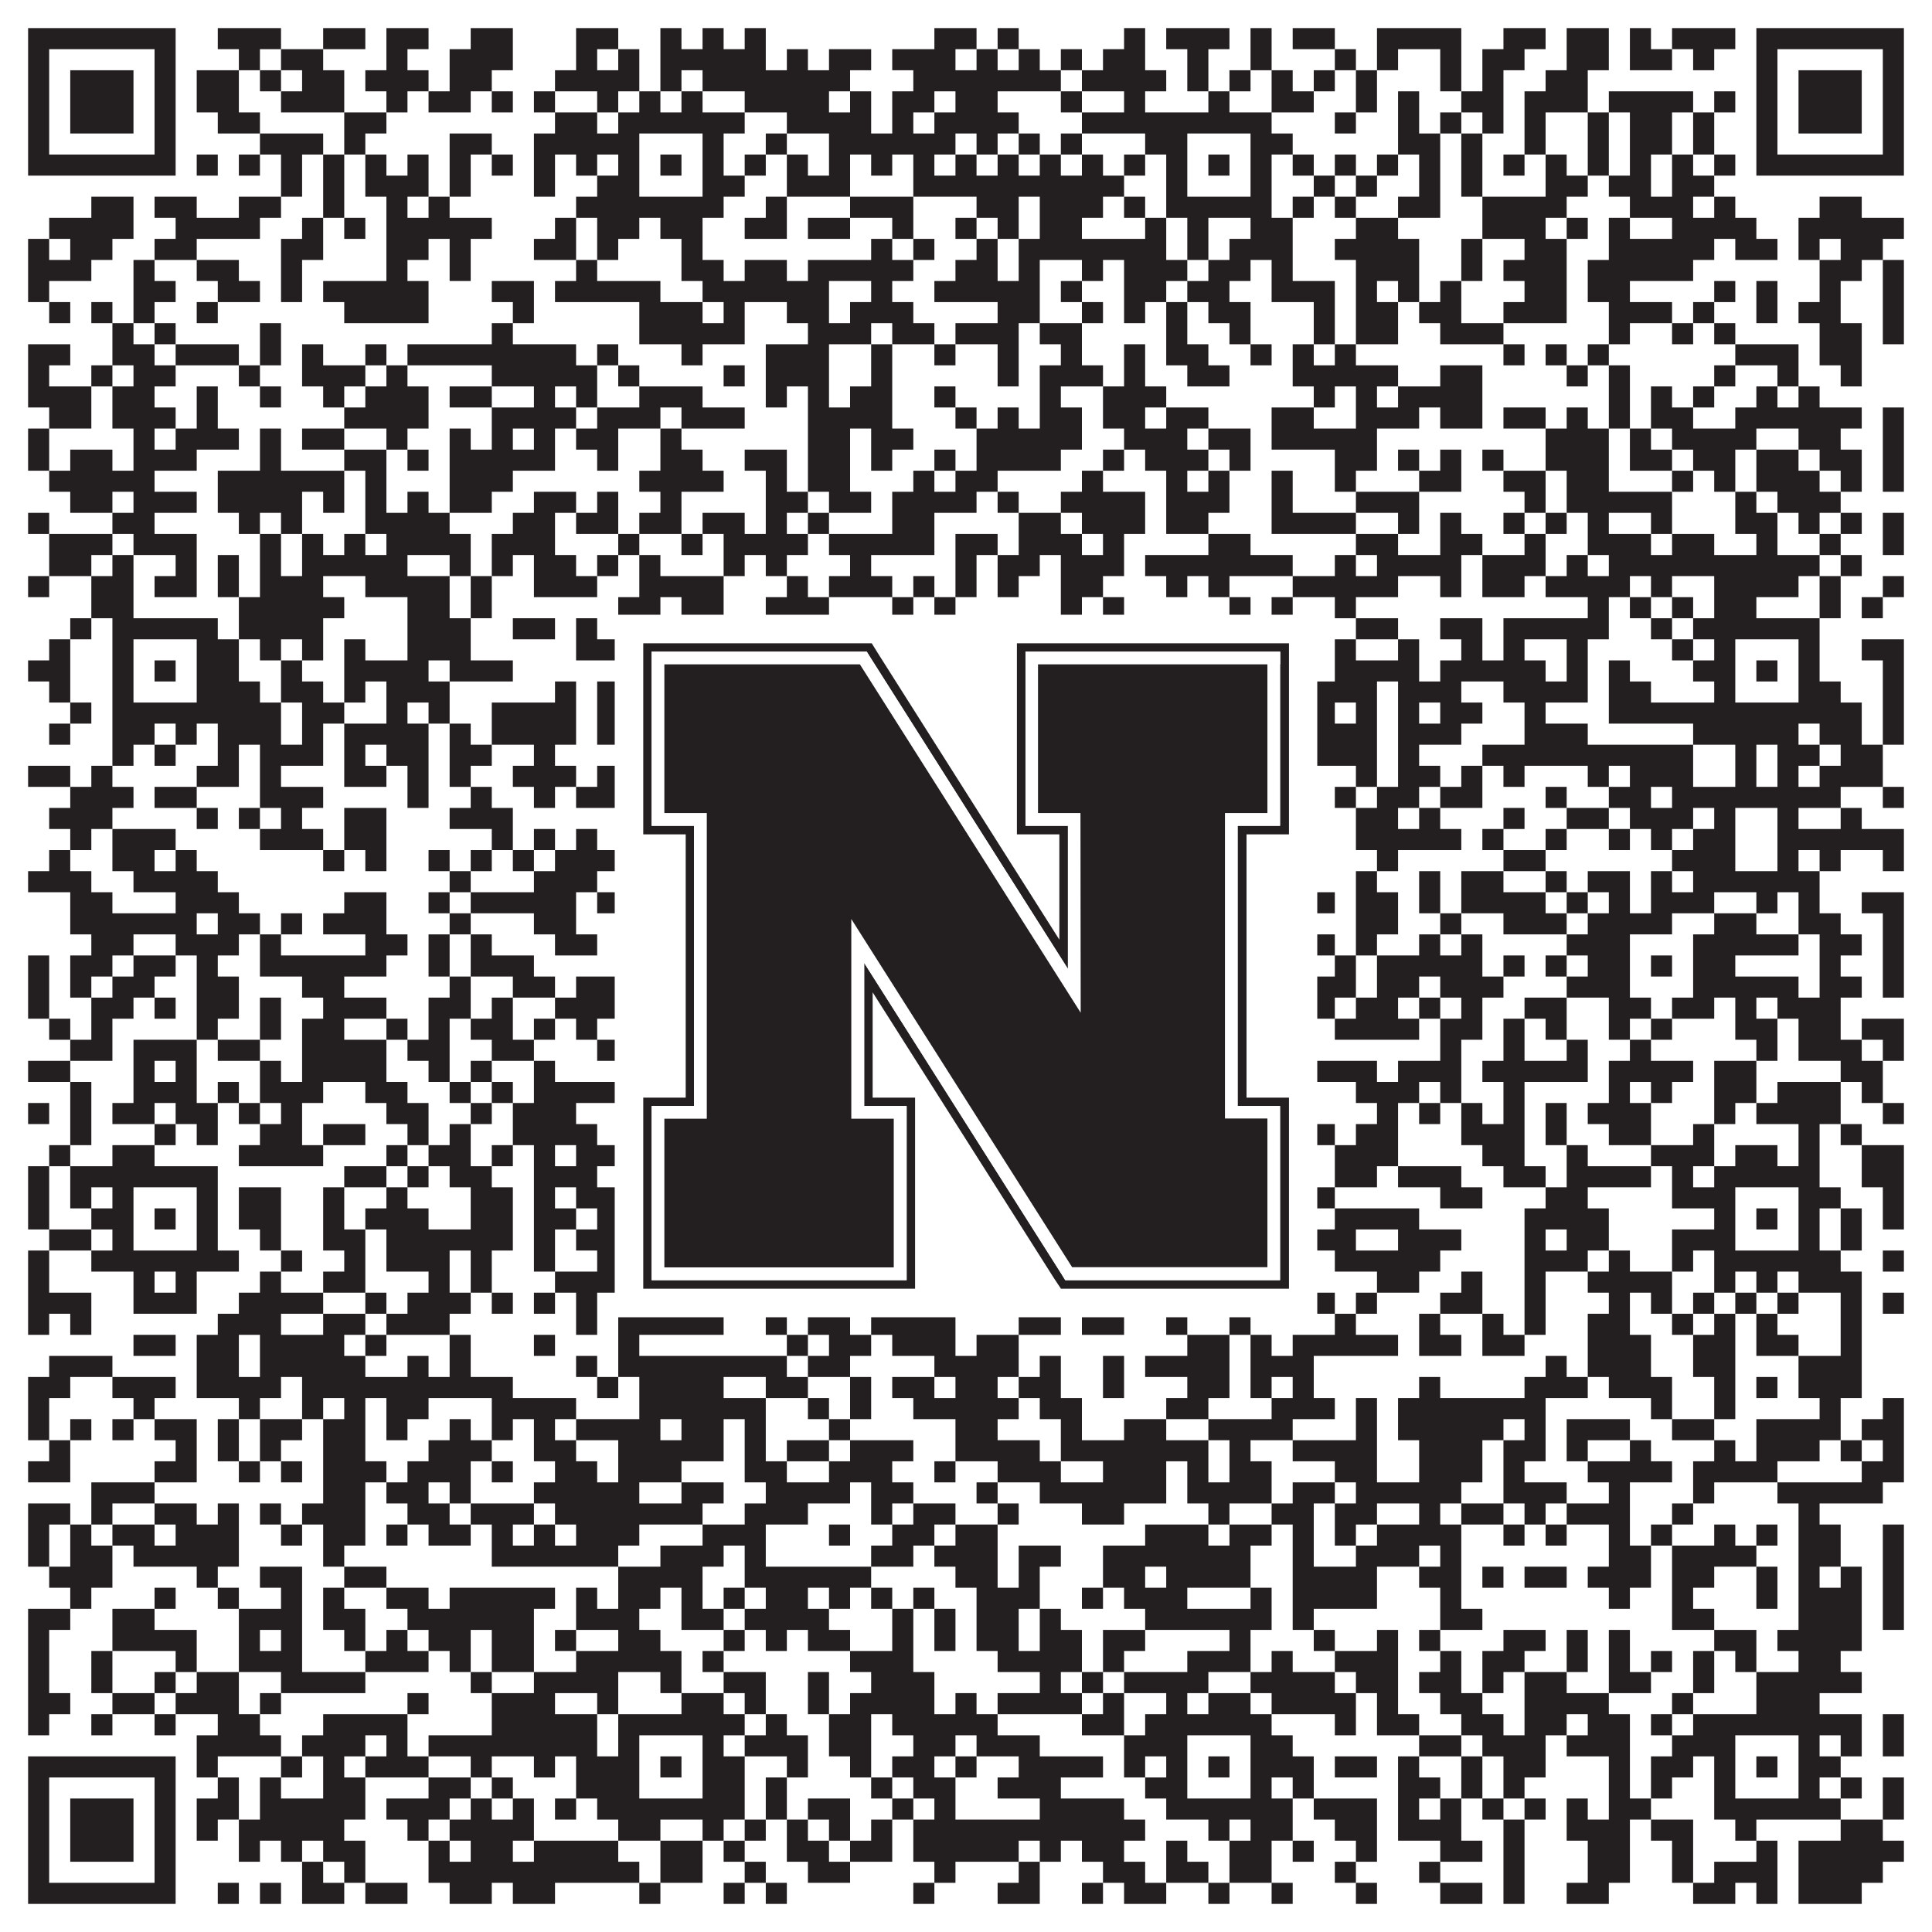 <?xml version="1.0"?>
<svg xmlns="http://www.w3.org/2000/svg" xmlns:xlink="http://www.w3.org/1999/xlink" version="1.1" width="1100px" height="1100px" viewBox="0 0 1100 1100"><rect x="0" y="0" width="1100" height="1100" fill="#ffffff" fill-opacity="1"/><path fill="#231f20" fill-opacity="1" d="M16,16L100,16L100,28L16,28ZM124,16L160,16L160,28L124,28ZM184,16L208,16L208,28L184,28ZM220,16L244,16L244,28L220,28ZM268,16L292,16L292,28L268,28ZM328,16L352,16L352,28L328,28ZM376,16L388,16L388,28L376,28ZM400,16L412,16L412,28L400,28ZM424,16L436,16L436,28L424,28ZM532,16L556,16L556,28L532,28ZM568,16L580,16L580,28L568,28ZM640,16L652,16L652,28L640,28ZM664,16L700,16L700,28L664,28ZM712,16L724,16L724,28L712,28ZM736,16L760,16L760,28L736,28ZM784,16L832,16L832,28L784,28ZM856,16L880,16L880,28L856,28ZM892,16L916,16L916,28L892,28ZM928,16L940,16L940,28L928,28ZM952,16L988,16L988,28L952,28ZM1000,16L1084,16L1084,28L1000,28ZM16,28L28,28L28,40L16,40ZM88,28L100,28L100,40L88,40ZM136,28L148,28L148,40L136,40ZM160,28L184,28L184,40L160,40ZM220,28L232,28L232,40L220,40ZM256,28L292,28L292,40L256,40ZM328,28L340,28L340,40L328,40ZM352,28L364,28L364,40L352,40ZM376,28L436,28L436,40L376,40ZM448,28L460,28L460,40L448,40ZM472,28L496,28L496,40L472,40ZM508,28L544,28L544,40L508,40ZM556,28L568,28L568,40L556,40ZM580,28L592,28L592,40L580,40ZM604,28L616,28L616,40L604,40ZM628,28L652,28L652,40L628,40ZM676,28L688,28L688,40L676,40ZM712,28L724,28L724,40L712,40ZM760,28L772,28L772,40L760,40ZM784,28L796,28L796,40L784,40ZM820,28L832,28L832,40L820,40ZM844,28L868,28L868,40L844,40ZM892,28L916,28L916,40L892,40ZM928,28L952,28L952,40L928,40ZM964,28L976,28L976,40L964,40ZM1000,28L1012,28L1012,40L1000,40ZM1072,28L1084,28L1084,40L1072,40ZM16,40L28,40L28,52L16,52ZM40,40L76,40L76,52L40,52ZM88,40L100,40L100,52L88,52ZM112,40L136,40L136,52L112,52ZM148,40L160,40L160,52L148,52ZM172,40L196,40L196,52L172,52ZM208,40L244,40L244,52L208,52ZM256,40L280,40L280,52L256,52ZM316,40L364,40L364,52L316,52ZM376,40L388,40L388,52L376,52ZM400,40L484,40L484,52L400,52ZM520,40L604,40L604,52L520,52ZM616,40L664,40L664,52L616,52ZM676,40L688,40L688,52L676,52ZM700,40L712,40L712,52L700,52ZM724,40L736,40L736,52L724,52ZM748,40L760,40L760,52L748,52ZM772,40L784,40L784,52L772,52ZM820,40L832,40L832,52L820,52ZM844,40L856,40L856,52L844,52ZM880,40L904,40L904,52L880,52ZM1000,40L1012,40L1012,52L1000,52ZM1024,40L1060,40L1060,52L1024,52ZM1072,40L1084,40L1084,52L1072,52ZM16,52L28,52L28,64L16,64ZM40,52L76,52L76,64L40,64ZM88,52L100,52L100,64L88,64ZM112,52L136,52L136,64L112,64ZM160,52L196,52L196,64L160,64ZM220,52L232,52L232,64L220,64ZM244,52L268,52L268,64L244,64ZM280,52L292,52L292,64L280,64ZM304,52L316,52L316,64L304,64ZM340,52L352,52L352,64L340,64ZM364,52L376,52L376,64L364,64ZM388,52L400,52L400,64L388,64ZM424,52L472,52L472,64L424,64ZM484,52L496,52L496,64L484,64ZM508,52L532,52L532,64L508,64ZM544,52L568,52L568,64L544,64ZM604,52L616,52L616,64L604,64ZM640,52L652,52L652,64L640,64ZM688,52L700,52L700,64L688,64ZM724,52L748,52L748,64L724,64ZM772,52L784,52L784,64L772,64ZM796,52L808,52L808,64L796,64ZM832,52L856,52L856,64L832,64ZM868,52L904,52L904,64L868,64ZM916,52L964,52L964,64L916,64ZM976,52L988,52L988,64L976,64ZM1000,52L1012,52L1012,64L1000,64ZM1024,52L1060,52L1060,64L1024,64ZM1072,52L1084,52L1084,64L1072,64ZM16,64L28,64L28,76L16,76ZM40,64L76,64L76,76L40,76ZM88,64L100,64L100,76L88,76ZM124,64L148,64L148,76L124,76ZM196,64L220,64L220,76L196,76ZM316,64L340,64L340,76L316,76ZM352,64L424,64L424,76L352,76ZM448,64L496,64L496,76L448,76ZM508,64L520,64L520,76L508,76ZM532,64L580,64L580,76L532,76ZM616,64L724,64L724,76L616,76ZM760,64L772,64L772,76L760,76ZM796,64L808,64L808,76L796,76ZM820,64L832,64L832,76L820,76ZM844,64L856,64L856,76L844,76ZM868,64L880,64L880,76L868,76ZM904,64L916,64L916,76L904,76ZM928,64L952,64L952,76L928,76ZM964,64L976,64L976,76L964,76ZM1000,64L1012,64L1012,76L1000,76ZM1024,64L1060,64L1060,76L1024,76ZM1072,64L1084,64L1084,76L1072,76ZM16,76L28,76L28,88L16,88ZM88,76L100,76L100,88L88,88ZM148,76L184,76L184,88L148,88ZM196,76L208,76L208,88L196,88ZM256,76L280,76L280,88L256,88ZM304,76L364,76L364,88L304,88ZM400,76L412,76L412,88L400,88ZM436,76L448,76L448,88L436,88ZM472,76L544,76L544,88L472,88ZM556,76L568,76L568,88L556,88ZM580,76L592,76L592,88L580,88ZM604,76L616,76L616,88L604,88ZM652,76L676,76L676,88L652,88ZM712,76L736,76L736,88L712,88ZM796,76L820,76L820,88L796,88ZM832,76L844,76L844,88L832,88ZM868,76L880,76L880,88L868,88ZM904,76L916,76L916,88L904,88ZM928,76L952,76L952,88L928,88ZM964,76L976,76L976,88L964,88ZM1000,76L1012,76L1012,88L1000,88ZM1072,76L1084,76L1084,88L1072,88ZM16,88L100,88L100,100L16,100ZM112,88L124,88L124,100L112,100ZM136,88L148,88L148,100L136,100ZM160,88L172,88L172,100L160,100ZM184,88L196,88L196,100L184,100ZM208,88L220,88L220,100L208,100ZM232,88L244,88L244,100L232,100ZM256,88L268,88L268,100L256,100ZM280,88L292,88L292,100L280,100ZM304,88L316,88L316,100L304,100ZM328,88L340,88L340,100L328,100ZM352,88L364,88L364,100L352,100ZM376,88L388,88L388,100L376,100ZM400,88L412,88L412,100L400,100ZM424,88L436,88L436,100L424,100ZM448,88L460,88L460,100L448,100ZM472,88L484,88L484,100L472,100ZM496,88L508,88L508,100L496,100ZM520,88L532,88L532,100L520,100ZM544,88L556,88L556,100L544,100ZM568,88L580,88L580,100L568,100ZM592,88L604,88L604,100L592,100ZM616,88L628,88L628,100L616,100ZM640,88L652,88L652,100L640,100ZM664,88L676,88L676,100L664,100ZM688,88L700,88L700,100L688,100ZM712,88L724,88L724,100L712,100ZM736,88L748,88L748,100L736,100ZM760,88L772,88L772,100L760,100ZM784,88L796,88L796,100L784,100ZM808,88L820,88L820,100L808,100ZM832,88L844,88L844,100L832,100ZM856,88L868,88L868,100L856,100ZM880,88L892,88L892,100L880,100ZM904,88L916,88L916,100L904,100ZM928,88L940,88L940,100L928,100ZM952,88L964,88L964,100L952,100ZM976,88L988,88L988,100L976,100ZM1000,88L1084,88L1084,100L1000,100ZM160,100L172,100L172,112L160,112ZM184,100L196,100L196,112L184,112ZM208,100L244,100L244,112L208,112ZM256,100L268,100L268,112L256,112ZM304,100L316,100L316,112L304,112ZM340,100L364,100L364,112L340,112ZM400,100L424,100L424,112L400,112ZM448,100L484,100L484,112L448,112ZM520,100L640,100L640,112L520,112ZM664,100L676,100L676,112L664,112ZM712,100L724,100L724,112L712,112ZM748,100L760,100L760,112L748,112ZM772,100L784,100L784,112L772,112ZM808,100L820,100L820,112L808,112ZM832,100L844,100L844,112L832,112ZM880,100L904,100L904,112L880,112ZM916,100L940,100L940,112L916,112ZM952,100L976,100L976,112L952,112ZM52,112L76,112L76,124L52,124ZM88,112L112,112L112,124L88,124ZM136,112L160,112L160,124L136,124ZM184,112L196,112L196,124L184,124ZM220,112L232,112L232,124L220,124ZM244,112L256,112L256,124L244,124ZM328,112L412,112L412,124L328,124ZM436,112L448,112L448,124L436,124ZM484,112L520,112L520,124L484,124ZM556,112L580,112L580,124L556,124ZM592,112L628,112L628,124L592,124ZM640,112L652,112L652,124L640,124ZM664,112L724,112L724,124L664,124ZM736,112L748,112L748,124L736,124ZM760,112L772,112L772,124L760,124ZM796,112L820,112L820,124L796,124ZM844,112L892,112L892,124L844,124ZM928,112L964,112L964,124L928,124ZM976,112L988,112L988,124L976,124ZM1036,112L1060,112L1060,124L1036,124ZM28,124L76,124L76,136L28,136ZM100,124L148,124L148,136L100,136ZM172,124L184,124L184,136L172,136ZM196,124L208,124L208,136L196,136ZM220,124L280,124L280,136L220,136ZM316,124L328,124L328,136L316,136ZM340,124L364,124L364,136L340,136ZM376,124L400,124L400,136L376,136ZM424,124L448,124L448,136L424,136ZM460,124L484,124L484,136L460,136ZM508,124L520,124L520,136L508,136ZM544,124L556,124L556,136L544,136ZM568,124L580,124L580,136L568,136ZM592,124L616,124L616,136L592,136ZM652,124L664,124L664,136L652,136ZM676,124L688,124L688,136L676,136ZM712,124L736,124L736,136L712,136ZM772,124L796,124L796,136L772,136ZM844,124L880,124L880,136L844,136ZM892,124L904,124L904,136L892,136ZM916,124L928,124L928,136L916,136ZM952,124L1000,124L1000,136L952,136ZM1024,124L1084,124L1084,136L1024,136ZM16,136L28,136L28,148L16,148ZM40,136L64,136L64,148L40,148ZM88,136L112,136L112,148L88,148ZM160,136L184,136L184,148L160,148ZM220,136L244,136L244,148L220,148ZM256,136L268,136L268,148L256,148ZM304,136L328,136L328,148L304,148ZM340,136L352,136L352,148L340,148ZM388,136L400,136L400,148L388,148ZM496,136L508,136L508,148L496,148ZM520,136L532,136L532,148L520,148ZM556,136L568,136L568,148L556,148ZM580,136L664,136L664,148L580,148ZM676,136L688,136L688,148L676,148ZM700,136L736,136L736,148L700,148ZM760,136L808,136L808,148L760,148ZM832,136L844,136L844,148L832,148ZM868,136L892,136L892,148L868,148ZM916,136L976,136L976,148L916,148ZM988,136L1012,136L1012,148L988,148ZM1024,136L1036,136L1036,148L1024,148ZM1048,136L1072,136L1072,148L1048,148ZM16,148L52,148L52,160L16,160ZM76,148L88,148L88,160L76,160ZM112,148L136,148L136,160L112,160ZM160,148L172,148L172,160L160,160ZM220,148L232,148L232,160L220,160ZM256,148L268,148L268,160L256,160ZM328,148L340,148L340,160L328,160ZM388,148L412,148L412,160L388,160ZM424,148L448,148L448,160L424,160ZM460,148L520,148L520,160L460,160ZM544,148L568,148L568,160L544,160ZM580,148L592,148L592,160L580,160ZM616,148L628,148L628,160L616,160ZM640,148L676,148L676,160L640,160ZM688,148L712,148L712,160L688,160ZM724,148L736,148L736,160L724,160ZM772,148L808,148L808,160L772,160ZM832,148L844,148L844,160L832,160ZM856,148L892,148L892,160L856,160ZM904,148L964,148L964,160L904,160ZM1036,148L1060,148L1060,160L1036,160ZM1072,148L1084,148L1084,160L1072,160ZM16,160L28,160L28,172L16,172ZM76,160L100,160L100,172L76,172ZM124,160L148,160L148,172L124,172ZM160,160L172,160L172,172L160,172ZM184,160L244,160L244,172L184,172ZM280,160L304,160L304,172L280,172ZM316,160L376,160L376,172L316,172ZM400,160L472,160L472,172L400,172ZM496,160L508,160L508,172L496,172ZM532,160L592,160L592,172L532,172ZM604,160L616,160L616,172L604,172ZM640,160L664,160L664,172L640,172ZM676,160L700,160L700,172L676,172ZM724,160L760,160L760,172L724,172ZM772,160L784,160L784,172L772,172ZM796,160L808,160L808,172L796,172ZM820,160L832,160L832,172L820,172ZM868,160L892,160L892,172L868,172ZM904,160L928,160L928,172L904,172ZM976,160L988,160L988,172L976,172ZM1000,160L1012,160L1012,172L1000,172ZM1036,160L1048,160L1048,172L1036,172ZM1072,160L1084,160L1084,172L1072,172ZM28,172L40,172L40,184L28,184ZM52,172L64,172L64,184L52,184ZM76,172L88,172L88,184L76,184ZM112,172L124,172L124,184L112,184ZM196,172L244,172L244,184L196,184ZM292,172L304,172L304,184L292,184ZM364,172L400,172L400,184L364,184ZM412,172L424,172L424,184L412,184ZM448,172L472,172L472,184L448,184ZM484,172L520,172L520,184L484,184ZM568,172L592,172L592,184L568,184ZM616,172L628,172L628,184L616,184ZM640,172L652,172L652,184L640,184ZM664,172L676,172L676,184L664,184ZM688,172L712,172L712,184L688,184ZM748,172L760,172L760,184L748,184ZM772,172L796,172L796,184L772,184ZM808,172L832,172L832,184L808,184ZM856,172L892,172L892,184L856,184ZM916,172L952,172L952,184L916,184ZM964,172L976,172L976,184L964,184ZM1000,172L1012,172L1012,184L1000,184ZM1024,172L1048,172L1048,184L1024,184ZM1072,172L1084,172L1084,184L1072,184ZM64,184L76,184L76,196L64,196ZM88,184L100,184L100,196L88,196ZM148,184L160,184L160,196L148,196ZM280,184L292,184L292,196L280,196ZM364,184L424,184L424,196L364,196ZM460,184L496,184L496,196L460,196ZM508,184L532,184L532,196L508,196ZM544,184L580,184L580,196L544,196ZM592,184L616,184L616,196L592,196ZM664,184L676,184L676,196L664,196ZM700,184L712,184L712,196L700,196ZM748,184L760,184L760,196L748,196ZM772,184L796,184L796,196L772,196ZM820,184L856,184L856,196L820,196ZM916,184L928,184L928,196L916,196ZM952,184L964,184L964,196L952,196ZM976,184L988,184L988,196L976,196ZM1036,184L1060,184L1060,196L1036,196ZM1072,184L1084,184L1084,196L1072,196ZM16,196L40,196L40,208L16,208ZM64,196L88,196L88,208L64,208ZM100,196L136,196L136,208L100,208ZM148,196L160,196L160,208L148,208ZM172,196L184,196L184,208L172,208ZM208,196L220,196L220,208L208,208ZM232,196L328,196L328,208L232,208ZM340,196L352,196L352,208L340,208ZM388,196L400,196L400,208L388,208ZM436,196L472,196L472,208L436,208ZM496,196L508,196L508,208L496,208ZM532,196L544,196L544,208L532,208ZM568,196L580,196L580,208L568,208ZM604,196L616,196L616,208L604,208ZM640,196L652,196L652,208L640,208ZM664,196L688,196L688,208L664,208ZM712,196L724,196L724,208L712,208ZM736,196L748,196L748,208L736,208ZM760,196L772,196L772,208L760,208ZM856,196L868,196L868,208L856,208ZM880,196L892,196L892,208L880,208ZM904,196L916,196L916,208L904,208ZM988,196L1024,196L1024,208L988,208ZM1036,196L1060,196L1060,208L1036,208ZM16,208L28,208L28,220L16,220ZM52,208L64,208L64,220L52,220ZM76,208L100,208L100,220L76,220ZM136,208L148,208L148,220L136,220ZM172,208L208,208L208,220L172,220ZM220,208L232,208L232,220L220,220ZM280,208L340,208L340,220L280,220ZM352,208L364,208L364,220L352,220ZM412,208L424,208L424,220L412,220ZM436,208L472,208L472,220L436,220ZM496,208L508,208L508,220L496,220ZM568,208L580,208L580,220L568,220ZM592,208L628,208L628,220L592,220ZM640,208L652,208L652,220L640,220ZM676,208L700,208L700,220L676,220ZM736,208L796,208L796,220L736,220ZM820,208L844,208L844,220L820,220ZM892,208L904,208L904,220L892,220ZM916,208L928,208L928,220L916,220ZM976,208L988,208L988,220L976,220ZM1012,208L1024,208L1024,220L1012,220ZM1048,208L1060,208L1060,220L1048,220ZM16,220L52,220L52,232L16,232ZM64,220L88,220L88,232L64,232ZM112,220L124,220L124,232L112,232ZM148,220L160,220L160,232L148,232ZM184,220L196,220L196,232L184,232ZM208,220L244,220L244,232L208,232ZM256,220L280,220L280,232L256,232ZM304,220L316,220L316,232L304,232ZM328,220L340,220L340,232L328,232ZM364,220L400,220L400,232L364,232ZM436,220L448,220L448,232L436,232ZM460,220L472,220L472,232L460,232ZM484,220L508,220L508,232L484,232ZM532,220L544,220L544,232L532,232ZM592,220L604,220L604,232L592,232ZM628,220L664,220L664,232L628,232ZM748,220L760,220L760,232L748,232ZM772,220L784,220L784,232L772,232ZM796,220L844,220L844,232L796,232ZM916,220L928,220L928,232L916,232ZM940,220L952,220L952,232L940,232ZM964,220L976,220L976,232L964,232ZM1000,220L1012,220L1012,232L1000,232ZM1024,220L1036,220L1036,232L1024,232ZM28,232L52,232L52,244L28,244ZM64,232L100,232L100,244L64,244ZM112,232L124,232L124,244L112,244ZM196,232L244,232L244,244L196,244ZM280,232L328,232L328,244L280,244ZM340,232L376,232L376,244L340,244ZM388,232L424,232L424,244L388,244ZM460,232L508,232L508,244L460,244ZM544,232L556,232L556,244L544,244ZM568,232L580,232L580,244L568,244ZM592,232L616,232L616,244L592,244ZM628,232L652,232L652,244L628,244ZM664,232L688,232L688,244L664,244ZM724,232L748,232L748,244L724,244ZM772,232L808,232L808,244L772,244ZM820,232L844,232L844,244L820,244ZM856,232L880,232L880,244L856,244ZM892,232L904,232L904,244L892,244ZM916,232L928,232L928,244L916,244ZM940,232L964,232L964,244L940,244ZM988,232L1060,232L1060,244L988,244ZM1072,232L1084,232L1084,244L1072,244ZM16,244L28,244L28,256L16,256ZM76,244L88,244L88,256L76,256ZM100,244L136,244L136,256L100,256ZM148,244L160,244L160,256L148,256ZM172,244L196,244L196,256L172,256ZM220,244L232,244L232,256L220,256ZM256,244L268,244L268,256L256,256ZM280,244L292,244L292,256L280,256ZM304,244L316,244L316,256L304,256ZM328,244L352,244L352,256L328,256ZM376,244L388,244L388,256L376,256ZM460,244L484,244L484,256L460,256ZM496,244L520,244L520,256L496,256ZM556,244L616,244L616,256L556,256ZM640,244L676,244L676,256L640,256ZM688,244L712,244L712,256L688,256ZM724,244L784,244L784,256L724,256ZM880,244L916,244L916,256L880,256ZM928,244L940,244L940,256L928,256ZM952,244L1000,244L1000,256L952,256ZM1024,244L1048,244L1048,256L1024,256ZM1072,244L1084,244L1084,256L1072,256ZM16,256L28,256L28,268L16,268ZM40,256L64,256L64,268L40,268ZM76,256L112,256L112,268L76,268ZM148,256L160,256L160,268L148,268ZM196,256L220,256L220,268L196,268ZM232,256L244,256L244,268L232,268ZM256,256L316,256L316,268L256,268ZM340,256L352,256L352,268L340,268ZM376,256L400,256L400,268L376,268ZM424,256L448,256L448,268L424,268ZM460,256L484,256L484,268L460,268ZM496,256L508,256L508,268L496,268ZM532,256L544,256L544,268L532,268ZM556,256L604,256L604,268L556,268ZM628,256L640,256L640,268L628,268ZM652,256L688,256L688,268L652,268ZM700,256L712,256L712,268L700,268ZM760,256L784,256L784,268L760,268ZM796,256L808,256L808,268L796,268ZM820,256L832,256L832,268L820,268ZM844,256L856,256L856,268L844,268ZM880,256L916,256L916,268L880,268ZM928,256L952,256L952,268L928,268ZM964,256L988,256L988,268L964,268ZM1000,256L1024,256L1024,268L1000,268ZM1036,256L1060,256L1060,268L1036,268ZM1072,256L1084,256L1084,268L1072,268ZM28,268L88,268L88,280L28,280ZM124,268L196,268L196,280L124,280ZM208,268L220,268L220,280L208,280ZM256,268L292,268L292,280L256,280ZM364,268L412,268L412,280L364,280ZM436,268L448,268L448,280L436,280ZM460,268L484,268L484,280L460,280ZM520,268L532,268L532,280L520,280ZM544,268L568,268L568,280L544,280ZM616,268L628,268L628,280L616,280ZM664,268L676,268L676,280L664,280ZM688,268L700,268L700,280L688,280ZM724,268L736,268L736,280L724,280ZM760,268L772,268L772,280L760,280ZM808,268L832,268L832,280L808,280ZM856,268L880,268L880,280L856,280ZM892,268L916,268L916,280L892,280ZM952,268L964,268L964,280L952,280ZM976,268L988,268L988,280L976,280ZM1000,268L1036,268L1036,280L1000,280ZM1048,268L1060,268L1060,280L1048,280ZM1072,268L1084,268L1084,280L1072,280ZM40,280L64,280L64,292L40,292ZM76,280L112,280L112,292L76,292ZM124,280L172,280L172,292L124,292ZM184,280L196,280L196,292L184,292ZM208,280L220,280L220,292L208,292ZM232,280L244,280L244,292L232,292ZM256,280L280,280L280,292L256,292ZM304,280L328,280L328,292L304,292ZM340,280L352,280L352,292L340,292ZM376,280L388,280L388,292L376,292ZM436,280L460,280L460,292L436,292ZM472,280L496,280L496,292L472,292ZM508,280L556,280L556,292L508,292ZM568,280L580,280L580,292L568,292ZM604,280L652,280L652,292L604,292ZM664,280L700,280L700,292L664,292ZM724,280L736,280L736,292L724,292ZM772,280L808,280L808,292L772,292ZM868,280L880,280L880,292L868,292ZM892,280L952,280L952,292L892,292ZM988,280L1000,280L1000,292L988,292ZM1012,280L1048,280L1048,292L1012,292ZM16,292L28,292L28,304L16,304ZM64,292L88,292L88,304L64,304ZM136,292L148,292L148,304L136,304ZM160,292L172,292L172,304L160,304ZM208,292L256,292L256,304L208,304ZM292,292L316,292L316,304L292,304ZM328,292L352,292L352,304L328,304ZM364,292L388,292L388,304L364,304ZM400,292L424,292L424,304L400,304ZM436,292L448,292L448,304L436,304ZM460,292L472,292L472,304L460,304ZM508,292L532,292L532,304L508,304ZM580,292L604,292L604,304L580,304ZM616,292L652,292L652,304L616,304ZM664,292L688,292L688,304L664,304ZM724,292L772,292L772,304L724,304ZM796,292L808,292L808,304L796,304ZM820,292L832,292L832,304L820,304ZM856,292L868,292L868,304L856,304ZM880,292L892,292L892,304L880,304ZM904,292L916,292L916,304L904,304ZM940,292L952,292L952,304L940,304ZM988,292L1012,292L1012,304L988,304ZM1024,292L1036,292L1036,304L1024,304ZM1048,292L1060,292L1060,304L1048,304ZM1072,292L1084,292L1084,304L1072,304ZM28,304L64,304L64,316L28,316ZM76,304L112,304L112,316L76,316ZM148,304L160,304L160,316L148,316ZM172,304L184,304L184,316L172,316ZM196,304L208,304L208,316L196,316ZM220,304L268,304L268,316L220,316ZM280,304L316,304L316,316L280,316ZM352,304L364,304L364,316L352,316ZM388,304L400,304L400,316L388,316ZM412,304L460,304L460,316L412,316ZM472,304L532,304L532,316L472,316ZM544,304L568,304L568,316L544,316ZM580,304L616,304L616,316L580,316ZM628,304L640,304L640,316L628,316ZM688,304L712,304L712,316L688,316ZM772,304L796,304L796,316L772,316ZM820,304L844,304L844,316L820,316ZM868,304L880,304L880,316L868,316ZM904,304L940,304L940,316L904,316ZM952,304L976,304L976,316L952,316ZM1000,304L1012,304L1012,316L1000,316ZM1036,304L1048,304L1048,316L1036,316ZM1072,304L1084,304L1084,316L1072,316ZM28,316L52,316L52,328L28,328ZM64,316L76,316L76,328L64,328ZM100,316L112,316L112,328L100,328ZM124,316L136,316L136,328L124,328ZM148,316L160,316L160,328L148,328ZM172,316L232,316L232,328L172,328ZM256,316L268,316L268,328L256,328ZM280,316L292,316L292,328L280,328ZM304,316L328,316L328,328L304,328ZM340,316L352,316L352,328L340,328ZM364,316L376,316L376,328L364,328ZM412,316L424,316L424,328L412,328ZM436,316L448,316L448,328L436,328ZM484,316L496,316L496,328L484,328ZM544,316L556,316L556,328L544,328ZM568,316L592,316L592,328L568,328ZM604,316L640,316L640,328L604,328ZM652,316L736,316L736,328L652,328ZM760,316L772,316L772,328L760,328ZM784,316L832,316L832,328L784,328ZM844,316L880,316L880,328L844,328ZM892,316L904,316L904,328L892,328ZM916,316L1036,316L1036,328L916,328ZM1048,316L1060,316L1060,328L1048,328ZM16,328L28,328L28,340L16,340ZM52,328L76,328L76,340L52,340ZM88,328L112,328L112,340L88,340ZM124,328L136,328L136,340L124,340ZM148,328L184,328L184,340L148,340ZM208,328L256,328L256,340L208,340ZM268,328L280,328L280,340L268,340ZM304,328L340,328L340,340L304,340ZM364,328L412,328L412,340L364,340ZM448,328L460,328L460,340L448,340ZM472,328L508,328L508,340L472,340ZM520,328L532,328L532,340L520,340ZM544,328L556,328L556,340L544,340ZM568,328L580,328L580,340L568,340ZM604,328L628,328L628,340L604,340ZM664,328L676,328L676,340L664,340ZM688,328L700,328L700,340L688,340ZM736,328L796,328L796,340L736,340ZM820,328L832,328L832,340L820,340ZM844,328L868,328L868,340L844,340ZM880,328L928,328L928,340L880,340ZM940,328L952,328L952,340L940,340ZM976,328L1024,328L1024,340L976,340ZM1036,328L1048,328L1048,340L1036,340ZM1072,328L1084,328L1084,340L1072,340ZM52,340L76,340L76,352L52,352ZM136,340L196,340L196,352L136,352ZM232,340L256,340L256,352L232,352ZM268,340L280,340L280,352L268,352ZM352,340L376,340L376,352L352,352ZM388,340L412,340L412,352L388,352ZM436,340L472,340L472,352L436,352ZM508,340L520,340L520,352L508,352ZM532,340L544,340L544,352L532,352ZM604,340L616,340L616,352L604,352ZM628,340L640,340L640,352L628,352ZM700,340L712,340L712,352L700,352ZM724,340L736,340L736,352L724,352ZM760,340L772,340L772,352L760,352ZM904,340L916,340L916,352L904,352ZM928,340L940,340L940,352L928,352ZM952,340L964,340L964,352L952,352ZM976,340L1000,340L1000,352L976,352ZM1036,340L1048,340L1048,352L1036,352ZM1060,340L1072,340L1072,352L1060,352ZM40,352L52,352L52,364L40,364ZM64,352L124,352L124,364L64,364ZM136,352L184,352L184,364L136,364ZM232,352L268,352L268,364L232,364ZM292,352L316,352L316,364L292,364ZM328,352L340,352L340,364L328,364ZM352,352L412,352L412,364L352,364ZM436,352L484,352L484,364L436,364ZM508,352L520,352L520,364L508,364ZM544,352L556,352L556,364L544,364ZM568,352L580,352L580,364L568,364ZM592,352L616,352L616,364L592,364ZM652,352L724,352L724,364L652,364ZM736,352L748,352L748,364L736,364ZM772,352L796,352L796,364L772,364ZM820,352L844,352L844,364L820,364ZM856,352L916,352L916,364L856,364ZM940,352L952,352L952,364L940,364ZM964,352L1036,352L1036,364L964,364ZM28,364L40,364L40,376L28,376ZM64,364L76,364L76,376L64,376ZM112,364L136,364L136,376L112,376ZM148,364L160,364L160,376L148,376ZM172,364L184,364L184,376L172,376ZM196,364L208,364L208,376L196,376ZM232,364L268,364L268,376L232,376ZM328,364L364,364L364,376L328,376ZM400,364L448,364L448,376L400,376ZM460,364L508,364L508,376L460,376ZM532,364L544,364L544,376L532,376ZM556,364L628,364L628,376L556,376ZM664,364L676,364L676,376L664,376ZM712,364L724,364L724,376L712,376ZM760,364L772,364L772,376L760,376ZM796,364L808,364L808,376L796,376ZM832,364L844,364L844,376L832,376ZM856,364L868,364L868,376L856,376ZM892,364L904,364L904,376L892,376ZM952,364L964,364L964,376L952,376ZM976,364L988,364L988,376L976,376ZM1024,364L1036,364L1036,376L1024,376ZM1060,364L1084,364L1084,376L1060,376ZM16,376L40,376L40,388L16,388ZM64,376L76,376L76,388L64,388ZM88,376L100,376L100,388L88,388ZM112,376L136,376L136,388L112,388ZM160,376L172,376L172,388L160,388ZM196,376L244,376L244,388L196,388ZM256,376L292,376L292,388L256,388ZM352,376L364,376L364,388L352,388ZM376,376L388,376L388,388L376,388ZM400,376L412,376L412,388L400,388ZM424,376L436,376L436,388L424,388ZM448,376L460,376L460,388L448,388ZM484,376L496,376L496,388L484,388ZM556,376L568,376L568,388L556,388ZM580,376L592,376L592,388L580,388ZM616,376L628,376L628,388L616,388ZM652,376L676,376L676,388L652,388ZM688,376L700,376L700,388L688,388ZM712,376L748,376L748,388L712,388ZM760,376L808,376L808,388L760,388ZM820,376L880,376L880,388L820,388ZM892,376L904,376L904,388L892,388ZM916,376L928,376L928,388L916,388ZM964,376L988,376L988,388L964,388ZM1000,376L1012,376L1012,388L1000,388ZM1024,376L1036,376L1036,388L1024,388ZM1072,376L1084,376L1084,388L1072,388ZM28,388L40,388L40,400L28,400ZM64,388L76,388L76,400L64,400ZM112,388L148,388L148,400L112,400ZM160,388L184,388L184,400L160,400ZM196,388L208,388L208,400L196,400ZM220,388L256,388L256,400L220,400ZM316,388L328,388L328,400L316,400ZM340,388L364,388L364,400L340,400ZM400,388L412,388L412,400L400,400ZM484,388L496,388L496,400L484,400ZM520,388L532,388L532,400L520,400ZM544,388L556,388L556,400L544,400ZM568,388L592,388L592,400L568,400ZM628,388L640,388L640,400L628,400ZM652,388L676,388L676,400L652,400ZM712,388L724,388L724,400L712,400ZM736,388L784,388L784,400L736,400ZM796,388L832,388L832,400L796,400ZM856,388L904,388L904,400L856,400ZM916,388L940,388L940,400L916,400ZM976,388L988,388L988,400L976,400ZM1024,388L1048,388L1048,400L1024,400ZM1072,388L1084,388L1084,400L1072,400ZM40,400L52,400L52,412L40,412ZM64,400L160,400L160,412L64,412ZM172,400L196,400L196,412L172,412ZM220,400L232,400L232,412L220,412ZM244,400L256,400L256,412L244,412ZM280,400L328,400L328,412L280,412ZM340,400L484,400L484,412L340,412ZM496,400L556,400L556,412L496,412ZM568,400L580,400L580,412L568,412ZM592,400L604,400L604,412L592,412ZM652,400L724,400L724,412L652,412ZM748,400L760,400L760,412L748,412ZM772,400L784,400L784,412L772,412ZM796,400L808,400L808,412L796,412ZM820,400L844,400L844,412L820,412ZM868,400L880,400L880,412L868,412ZM916,400L1060,400L1060,412L916,412ZM1072,400L1084,400L1084,412L1072,412ZM28,412L40,412L40,424L28,424ZM64,412L88,412L88,424L64,424ZM100,412L112,412L112,424L100,424ZM124,412L160,412L160,424L124,424ZM172,412L184,412L184,424L172,424ZM196,412L244,412L244,424L196,424ZM256,412L268,412L268,424L256,424ZM280,412L328,412L328,424L280,424ZM340,412L388,412L388,424L340,424ZM400,412L412,412L412,424L400,424ZM424,412L436,412L436,424L424,424ZM460,412L472,412L472,424L460,424ZM520,412L532,412L532,424L520,424ZM544,412L556,412L556,424L544,424ZM604,412L616,412L616,424L604,424ZM652,412L688,412L688,424L652,424ZM724,412L736,412L736,424L724,424ZM748,412L784,412L784,424L748,424ZM796,412L832,412L832,424L796,424ZM868,412L904,412L904,424L868,424ZM964,412L1024,412L1024,424L964,424ZM1036,412L1060,412L1060,424L1036,424ZM1072,412L1084,412L1084,424L1072,424ZM64,424L76,424L76,436L64,436ZM88,424L100,424L100,436L88,436ZM124,424L136,424L136,436L124,436ZM148,424L184,424L184,436L148,436ZM196,424L208,424L208,436L196,436ZM220,424L244,424L244,436L220,436ZM256,424L280,424L280,436L256,436ZM304,424L316,424L316,436L304,436ZM364,424L376,424L376,436L364,436ZM400,424L424,424L424,436L400,436ZM448,424L460,424L460,436L448,436ZM472,424L484,424L484,436L472,436ZM508,424L520,424L520,436L508,436ZM544,424L556,424L556,436L544,436ZM568,424L580,424L580,436L568,436ZM592,424L616,424L616,436L592,436ZM640,424L664,424L664,436L640,436ZM688,424L700,424L700,436L688,436ZM712,424L736,424L736,436L712,436ZM748,424L784,424L784,436L748,436ZM796,424L808,424L808,436L796,436ZM844,424L964,424L964,436L844,436ZM988,424L1000,424L1000,436L988,436ZM1012,424L1036,424L1036,436L1012,436ZM1048,424L1072,424L1072,436L1048,436ZM16,436L40,436L40,448L16,448ZM52,436L64,436L64,448L52,448ZM112,436L136,436L136,448L112,448ZM148,436L160,436L160,448L148,448ZM196,436L220,436L220,448L196,448ZM232,436L244,436L244,448L232,448ZM256,436L268,436L268,448L256,448ZM292,436L328,436L328,448L292,448ZM340,436L364,436L364,448L340,448ZM376,436L388,436L388,448L376,448ZM436,436L448,436L448,448L436,448ZM460,436L472,436L472,448L460,448ZM496,436L520,436L520,448L496,448ZM544,436L556,436L556,448L544,448ZM580,436L604,436L604,448L580,448ZM640,436L676,436L676,448L640,448ZM688,436L700,436L700,448L688,448ZM712,436L736,436L736,448L712,448ZM772,436L784,436L784,448L772,448ZM796,436L820,436L820,448L796,448ZM832,436L844,436L844,448L832,448ZM856,436L868,436L868,448L856,448ZM904,436L916,436L916,448L904,448ZM928,436L964,436L964,448L928,448ZM988,436L1000,436L1000,448L988,448ZM1012,436L1024,436L1024,448L1012,448ZM1036,436L1072,436L1072,448L1036,448ZM40,448L76,448L76,460L40,460ZM88,448L112,448L112,460L88,460ZM148,448L184,448L184,460L148,460ZM232,448L244,448L244,460L232,460ZM268,448L280,448L280,460L268,460ZM304,448L316,448L316,460L304,460ZM328,448L352,448L352,460L328,460ZM400,448L412,448L412,460L400,460ZM460,448L472,448L472,460L460,460ZM556,448L568,448L568,460L556,460ZM580,448L592,448L592,460L580,460ZM652,448L712,448L712,460L652,460ZM724,448L748,448L748,460L724,460ZM760,448L772,448L772,460L760,460ZM784,448L808,448L808,460L784,460ZM820,448L844,448L844,460L820,460ZM880,448L892,448L892,460L880,460ZM916,448L940,448L940,460L916,460ZM952,448L1048,448L1048,460L952,460ZM1072,448L1084,448L1084,460L1072,460ZM28,460L64,460L64,472L28,472ZM112,460L124,460L124,472L112,472ZM136,460L148,460L148,472L136,472ZM160,460L172,460L172,472L160,472ZM196,460L220,460L220,472L196,472ZM256,460L292,460L292,472L256,472ZM376,460L400,460L400,472L376,472ZM412,460L424,460L424,472L412,472ZM436,460L472,460L472,472L436,472ZM496,460L520,460L520,472L496,472ZM532,460L544,460L544,472L532,472ZM568,460L604,460L604,472L568,472ZM616,460L640,460L640,472L616,472ZM652,460L664,460L664,472L652,472ZM688,460L700,460L700,472L688,472ZM772,460L796,460L796,472L772,472ZM808,460L820,460L820,472L808,472ZM856,460L868,460L868,472L856,472ZM892,460L916,460L916,472L892,472ZM928,460L964,460L964,472L928,472ZM976,460L988,460L988,472L976,472ZM1012,460L1024,460L1024,472L1012,472ZM1048,460L1060,460L1060,472L1048,472ZM40,472L52,472L52,484L40,484ZM64,472L100,472L100,484L64,484ZM148,472L184,472L184,484L148,484ZM196,472L220,472L220,484L196,484ZM280,472L292,472L292,484L280,484ZM304,472L316,472L316,484L304,484ZM328,472L340,472L340,484L328,484ZM352,472L364,472L364,484L352,484ZM400,472L412,472L412,484L400,484ZM472,472L484,472L484,484L472,484ZM508,472L520,472L520,484L508,484ZM544,472L556,472L556,484L544,484ZM580,472L592,472L592,484L580,484ZM604,472L628,472L628,484L604,484ZM640,472L652,472L652,484L640,484ZM688,472L712,472L712,484L688,484ZM772,472L832,472L832,484L772,484ZM844,472L856,472L856,484L844,484ZM880,472L892,472L892,484L880,484ZM916,472L928,472L928,484L916,484ZM940,472L952,472L952,484L940,484ZM964,472L988,472L988,484L964,484ZM1012,472L1084,472L1084,484L1012,484ZM28,484L40,484L40,496L28,496ZM64,484L88,484L88,496L64,496ZM100,484L112,484L112,496L100,496ZM184,484L196,484L196,496L184,496ZM208,484L220,484L220,496L208,496ZM244,484L256,484L256,496L244,496ZM268,484L280,484L280,496L268,496ZM292,484L304,484L304,496L292,496ZM316,484L352,484L352,496L316,496ZM400,484L412,484L412,496L400,496ZM436,484L448,484L448,496L436,496ZM460,484L472,484L472,496L460,496ZM484,484L496,484L496,496L484,496ZM520,484L532,484L532,496L520,496ZM544,484L556,484L556,496L544,496ZM568,484L592,484L592,496L568,496ZM616,484L652,484L652,496L616,496ZM664,484L676,484L676,496L664,496ZM736,484L748,484L748,496L736,496ZM784,484L796,484L796,496L784,496ZM856,484L880,484L880,496L856,496ZM952,484L988,484L988,496L952,496ZM1012,484L1024,484L1024,496L1012,496ZM1036,484L1048,484L1048,496L1036,496ZM1072,484L1084,484L1084,496L1072,496ZM16,496L52,496L52,508L16,508ZM76,496L124,496L124,508L76,508ZM256,496L268,496L268,508L256,508ZM304,496L340,496L340,508L304,508ZM352,496L376,496L376,508L352,508ZM388,496L400,496L400,508L388,508ZM412,496L448,496L448,508L412,508ZM460,496L484,496L484,508L460,508ZM496,496L520,496L520,508L496,508ZM532,496L568,496L568,508L532,508ZM604,496L628,496L628,508L604,508ZM652,496L664,496L664,508L652,508ZM688,496L748,496L748,508L688,508ZM772,496L784,496L784,508L772,508ZM808,496L820,496L820,508L808,508ZM832,496L856,496L856,508L832,508ZM880,496L892,496L892,508L880,508ZM904,496L928,496L928,508L904,508ZM940,496L952,496L952,508L940,508ZM964,496L1036,496L1036,508L964,508ZM40,508L64,508L64,520L40,520ZM100,508L136,508L136,520L100,520ZM196,508L220,508L220,520L196,520ZM244,508L256,508L256,520L244,520ZM268,508L328,508L328,520L268,520ZM340,508L376,508L376,520L340,520ZM424,508L448,508L448,520L424,520ZM460,508L472,508L472,520L460,520ZM496,508L508,508L508,520L496,520ZM544,508L556,508L556,520L544,520ZM580,508L616,508L616,520L580,520ZM640,508L664,508L664,520L640,520ZM676,508L736,508L736,520L676,520ZM748,508L760,508L760,520L748,520ZM772,508L796,508L796,520L772,520ZM808,508L820,508L820,520L808,520ZM832,508L880,508L880,520L832,520ZM892,508L904,508L904,520L892,520ZM916,508L928,508L928,520L916,520ZM940,508L976,508L976,520L940,520ZM1000,508L1012,508L1012,520L1000,520ZM1024,508L1036,508L1036,520L1024,520ZM1060,508L1084,508L1084,520L1060,520ZM40,520L112,520L112,532L40,532ZM124,520L148,520L148,532L124,532ZM160,520L172,520L172,532L160,532ZM184,520L220,520L220,532L184,532ZM256,520L268,520L268,532L256,532ZM304,520L328,520L328,532L304,532ZM352,520L364,520L364,532L352,532ZM400,520L412,520L412,532L400,532ZM424,520L448,520L448,532L424,532ZM496,520L508,520L508,532L496,532ZM592,520L628,520L628,532L592,532ZM640,520L664,520L664,532L640,532ZM700,520L712,520L712,532L700,532ZM724,520L736,520L736,532L724,532ZM772,520L796,520L796,532L772,532ZM820,520L832,520L832,532L820,532ZM856,520L892,520L892,532L856,532ZM904,520L952,520L952,532L904,532ZM976,520L1000,520L1000,532L976,532ZM1024,520L1048,520L1048,532L1024,532ZM1072,520L1084,520L1084,532L1072,532ZM52,532L76,532L76,544L52,544ZM100,532L136,532L136,544L100,544ZM148,532L160,532L160,544L148,544ZM208,532L232,532L232,544L208,544ZM244,532L256,532L256,544L244,544ZM268,532L280,532L280,544L268,544ZM316,532L340,532L340,544L316,544ZM388,532L412,532L412,544L388,544ZM436,532L496,532L496,544L436,544ZM508,532L520,532L520,544L508,544ZM544,532L556,532L556,544L544,544ZM580,532L592,532L592,544L580,544ZM616,532L640,532L640,544L616,544ZM664,532L676,532L676,544L664,544ZM688,532L700,532L700,544L688,544ZM712,532L724,532L724,544L712,544ZM748,532L760,532L760,544L748,544ZM772,532L784,532L784,544L772,544ZM808,532L820,532L820,544L808,544ZM832,532L844,532L844,544L832,544ZM892,532L928,532L928,544L892,544ZM964,532L1024,532L1024,544L964,544ZM1036,532L1060,532L1060,544L1036,544ZM1072,532L1084,532L1084,544L1072,544ZM16,544L28,544L28,556L16,556ZM40,544L64,544L64,556L40,556ZM76,544L100,544L100,556L76,556ZM112,544L124,544L124,556L112,556ZM148,544L220,544L220,556L148,556ZM244,544L256,544L256,556L244,556ZM268,544L304,544L304,556L268,556ZM376,544L388,544L388,556L376,556ZM436,544L472,544L472,556L436,556ZM580,544L604,544L604,556L580,556ZM628,544L652,544L652,556L628,556ZM664,544L700,544L700,556L664,556ZM712,544L724,544L724,556L712,556ZM736,544L748,544L748,556L736,556ZM760,544L772,544L772,556L760,556ZM784,544L844,544L844,556L784,556ZM856,544L868,544L868,556L856,556ZM880,544L892,544L892,556L880,556ZM904,544L928,544L928,556L904,556ZM940,544L952,544L952,556L940,556ZM964,544L988,544L988,556L964,556ZM1036,544L1048,544L1048,556L1036,556ZM1072,544L1084,544L1084,556L1072,556ZM16,556L28,556L28,568L16,568ZM40,556L52,556L52,568L40,568ZM64,556L88,556L88,568L64,568ZM112,556L136,556L136,568L112,568ZM172,556L196,556L196,568L172,568ZM256,556L268,556L268,568L256,568ZM292,556L316,556L316,568L292,568ZM328,556L388,556L388,568L328,568ZM400,556L412,556L412,568L400,568ZM424,556L448,556L448,568L424,568ZM460,556L484,556L484,568L460,568ZM508,556L544,556L544,568L508,568ZM604,556L616,556L616,568L604,568ZM628,556L652,556L652,568L628,568ZM664,556L676,556L676,568L664,568ZM712,556L736,556L736,568L712,568ZM748,556L772,556L772,568L748,568ZM784,556L808,556L808,568L784,568ZM820,556L856,556L856,568L820,568ZM892,556L928,556L928,568L892,568ZM964,556L1024,556L1024,568L964,568ZM1036,556L1060,556L1060,568L1036,568ZM1072,556L1084,556L1084,568L1072,568ZM16,568L28,568L28,580L16,580ZM52,568L76,568L76,580L52,580ZM88,568L100,568L100,580L88,580ZM112,568L136,568L136,580L112,580ZM148,568L160,568L160,580L148,580ZM184,568L220,568L220,580L184,580ZM244,568L268,568L268,580L244,580ZM280,568L292,568L292,580L280,580ZM316,568L352,568L352,580L316,580ZM364,568L400,568L400,580L364,580ZM436,568L448,568L448,580L436,580ZM496,568L568,568L568,580L496,580ZM616,568L628,568L628,580L616,580ZM652,568L688,568L688,580L652,580ZM700,568L736,568L736,580L700,580ZM748,568L760,568L760,580L748,580ZM772,568L796,568L796,580L772,580ZM808,568L820,568L820,580L808,580ZM832,568L844,568L844,580L832,580ZM868,568L892,568L892,580L868,580ZM916,568L940,568L940,580L916,580ZM952,568L976,568L976,580L952,580ZM988,568L1000,568L1000,580L988,580ZM1012,568L1048,568L1048,580L1012,580ZM28,580L40,580L40,592L28,592ZM52,580L64,580L64,592L52,592ZM112,580L124,580L124,592L112,592ZM148,580L160,580L160,592L148,592ZM172,580L196,580L196,592L172,592ZM220,580L232,580L232,592L220,592ZM244,580L256,580L256,592L244,592ZM268,580L292,580L292,592L268,592ZM304,580L316,580L316,592L304,592ZM328,580L340,580L340,592L328,592ZM364,580L388,580L388,592L364,592ZM412,580L424,580L424,592L412,592ZM436,580L472,580L472,592L436,592ZM532,580L580,580L580,592L532,592ZM592,580L616,580L616,592L592,592ZM628,580L664,580L664,592L628,592ZM676,580L724,580L724,592L676,592ZM760,580L808,580L808,592L760,592ZM820,580L844,580L844,592L820,592ZM856,580L868,580L868,592L856,592ZM880,580L892,580L892,592L880,592ZM916,580L928,580L928,592L916,592ZM940,580L952,580L952,592L940,592ZM988,580L1012,580L1012,592L988,592ZM1024,580L1048,580L1048,592L1024,592ZM1060,580L1084,580L1084,592L1060,592ZM40,592L64,592L64,604L40,604ZM76,592L112,592L112,604L76,604ZM124,592L148,592L148,604L124,604ZM172,592L220,592L220,604L172,604ZM232,592L256,592L256,604L232,604ZM280,592L304,592L304,604L280,604ZM340,592L352,592L352,604L340,604ZM388,592L400,592L400,604L388,604ZM448,592L484,592L484,604L448,604ZM496,592L520,592L520,604L496,604ZM532,592L568,592L568,604L532,604ZM580,592L592,592L592,604L580,604ZM604,592L616,592L616,604L604,604ZM640,592L652,592L652,604L640,604ZM676,592L700,592L700,604L676,604ZM736,592L748,592L748,604L736,604ZM820,592L832,592L832,604L820,604ZM856,592L868,592L868,604L856,604ZM892,592L904,592L904,604L892,604ZM928,592L940,592L940,604L928,604ZM1000,592L1012,592L1012,604L1000,604ZM1024,592L1060,592L1060,604L1024,604ZM1072,592L1084,592L1084,604L1072,604ZM16,604L40,604L40,616L16,616ZM76,604L88,604L88,616L76,616ZM100,604L112,604L112,616L100,616ZM148,604L160,604L160,616L148,616ZM172,604L220,604L220,616L172,616ZM244,604L256,604L256,616L244,616ZM268,604L280,604L280,616L268,616ZM304,604L316,604L316,616L304,616ZM376,604L388,604L388,616L376,616ZM400,604L412,604L412,616L400,616ZM424,604L472,604L472,616L424,616ZM508,604L544,604L544,616L508,616ZM556,604L580,604L580,616L556,616ZM604,604L616,604L616,616L604,616ZM688,604L700,604L700,616L688,616ZM712,604L736,604L736,616L712,616ZM748,604L784,604L784,616L748,616ZM796,604L832,604L832,616L796,616ZM844,604L904,604L904,616L844,616ZM916,604L964,604L964,616L916,616ZM976,604L1000,604L1000,616L976,616ZM1048,604L1072,604L1072,616L1048,616ZM40,616L52,616L52,628L40,628ZM76,616L112,616L112,628L76,628ZM124,616L136,616L136,628L124,628ZM148,616L184,616L184,628L148,628ZM208,616L232,616L232,628L208,628ZM256,616L268,616L268,628L256,628ZM280,616L292,616L292,628L280,628ZM304,616L352,616L352,628L304,628ZM364,616L376,616L376,628L364,628ZM412,616L472,616L472,628L412,628ZM484,616L496,616L496,628L484,628ZM544,616L568,616L568,628L544,628ZM628,616L640,616L640,628L628,628ZM652,616L676,616L676,628L652,628ZM688,616L712,616L712,628L688,628ZM772,616L808,616L808,628L772,628ZM820,616L832,616L832,628L820,628ZM856,616L868,616L868,628L856,628ZM916,616L928,616L928,628L916,628ZM940,616L952,616L952,628L940,628ZM976,616L1000,616L1000,628L976,628ZM1012,616L1048,616L1048,628L1012,628ZM1060,616L1072,616L1072,628L1060,628ZM16,628L28,628L28,640L16,640ZM40,628L52,628L52,640L40,640ZM64,628L88,628L88,640L64,640ZM100,628L124,628L124,640L100,640ZM136,628L148,628L148,640L136,640ZM160,628L172,628L172,640L160,640ZM220,628L244,628L244,640L220,640ZM268,628L280,628L280,640L268,640ZM292,628L328,628L328,640L292,640ZM364,628L376,628L376,640L364,640ZM424,628L448,628L448,640L424,640ZM472,628L496,628L496,640L472,640ZM508,628L568,628L568,640L508,640ZM580,628L592,628L592,640L580,640ZM604,628L628,628L628,640L604,640ZM640,628L652,628L652,640L640,640ZM676,628L700,628L700,640L676,640ZM724,628L736,628L736,640L724,640ZM784,628L796,628L796,640L784,640ZM808,628L820,628L820,640L808,640ZM832,628L844,628L844,640L832,640ZM856,628L868,628L868,640L856,640ZM880,628L892,628L892,640L880,640ZM904,628L940,628L940,640L904,640ZM976,628L988,628L988,640L976,640ZM1000,628L1048,628L1048,640L1000,640ZM1072,628L1084,628L1084,640L1072,640ZM40,640L52,640L52,652L40,652ZM88,640L100,640L100,652L88,652ZM112,640L124,640L124,652L112,652ZM148,640L172,640L172,652L148,652ZM184,640L208,640L208,652L184,652ZM232,640L244,640L244,652L232,652ZM256,640L268,640L268,652L256,652ZM292,640L340,640L340,652L292,652ZM376,640L448,640L448,652L376,652ZM484,640L544,640L544,652L484,652ZM556,640L568,640L568,652L556,652ZM580,640L688,640L688,652L580,652ZM712,640L724,640L724,652L712,652ZM736,640L760,640L760,652L736,652ZM772,640L796,640L796,652L772,652ZM832,640L868,640L868,652L832,652ZM880,640L892,640L892,652L880,652ZM916,640L940,640L940,652L916,652ZM964,640L976,640L976,652L964,652ZM1024,640L1036,640L1036,652L1024,652ZM1048,640L1060,640L1060,652L1048,652ZM28,652L40,652L40,664L28,664ZM64,652L88,652L88,664L64,664ZM136,652L184,652L184,664L136,664ZM220,652L232,652L232,664L220,664ZM244,652L268,652L268,664L244,664ZM280,652L292,652L292,664L280,664ZM304,652L316,652L316,664L304,664ZM328,652L364,652L364,664L328,664ZM388,652L400,652L400,664L388,664ZM436,652L448,652L448,664L436,664ZM460,652L508,652L508,664L460,664ZM520,652L532,652L532,664L520,664ZM556,652L568,652L568,664L556,664ZM580,652L592,652L592,664L580,664ZM616,652L664,652L664,664L616,664ZM760,652L796,652L796,664L760,664ZM844,652L868,652L868,664L844,664ZM892,652L904,652L904,664L892,664ZM940,652L976,652L976,664L940,664ZM988,652L1012,652L1012,664L988,664ZM1024,652L1036,652L1036,664L1024,664ZM1060,652L1084,652L1084,664L1060,664ZM16,664L28,664L28,676L16,676ZM40,664L124,664L124,676L40,676ZM196,664L220,664L220,676L196,676ZM232,664L244,664L244,676L232,676ZM256,664L280,664L280,676L256,676ZM304,664L340,664L340,676L304,676ZM352,664L412,664L412,676L352,676ZM424,664L448,664L448,676L424,676ZM508,664L520,664L520,676L508,676ZM532,664L580,664L580,676L532,676ZM592,664L604,664L604,676L592,676ZM628,664L748,664L748,676L628,676ZM760,664L784,664L784,676L760,676ZM796,664L832,664L832,676L796,676ZM856,664L880,664L880,676L856,676ZM892,664L940,664L940,676L892,676ZM952,664L964,664L964,676L952,676ZM976,664L1036,664L1036,676L976,676ZM1060,664L1084,664L1084,676L1060,676ZM16,676L28,676L28,688L16,688ZM40,676L52,676L52,688L40,688ZM64,676L76,676L76,688L64,688ZM112,676L124,676L124,688L112,688ZM136,676L160,676L160,688L136,688ZM184,676L196,676L196,688L184,688ZM220,676L232,676L232,688L220,688ZM268,676L292,676L292,688L268,688ZM304,676L316,676L316,688L304,688ZM328,676L364,676L364,688L328,688ZM400,676L412,676L412,688L400,688ZM424,676L448,676L448,688L424,688ZM460,676L520,676L520,688L460,688ZM532,676L556,676L556,688L532,688ZM580,676L592,676L592,688L580,688ZM604,676L616,676L616,688L604,688ZM640,676L652,676L652,688L640,688ZM664,676L676,676L676,688L664,688ZM712,676L736,676L736,688L712,688ZM748,676L760,676L760,688L748,688ZM820,676L844,676L844,688L820,688ZM880,676L904,676L904,688L880,688ZM952,676L988,676L988,688L952,688ZM1024,676L1048,676L1048,688L1024,688ZM1072,676L1084,676L1084,688L1072,688ZM16,688L28,688L28,700L16,700ZM52,688L76,688L76,700L52,700ZM88,688L100,688L100,700L88,700ZM112,688L124,688L124,700L112,700ZM136,688L160,688L160,700L136,700ZM184,688L196,688L196,700L184,700ZM208,688L244,688L244,700L208,700ZM268,688L292,688L292,700L268,700ZM304,688L328,688L328,700L304,700ZM340,688L364,688L364,700L340,700ZM376,688L388,688L388,700L376,700ZM400,688L412,688L412,700L400,700ZM436,688L448,688L448,700L436,700ZM460,688L484,688L484,700L460,700ZM496,688L532,688L532,700L496,700ZM544,688L568,688L568,700L544,700ZM580,688L592,688L592,700L580,700ZM628,688L652,688L652,700L628,700ZM664,688L676,688L676,700L664,700ZM688,688L700,688L700,700L688,700ZM712,688L724,688L724,700L712,700ZM736,688L748,688L748,700L736,700ZM760,688L808,688L808,700L760,700ZM868,688L916,688L916,700L868,700ZM976,688L988,688L988,700L976,700ZM1000,688L1012,688L1012,700L1000,700ZM1024,688L1036,688L1036,700L1024,700ZM1048,688L1060,688L1060,700L1048,700ZM1072,688L1084,688L1084,700L1072,700ZM28,700L52,700L52,712L28,712ZM64,700L76,700L76,712L64,712ZM112,700L124,700L124,712L112,712ZM148,700L160,700L160,712L148,712ZM184,700L208,700L208,712L184,712ZM220,700L292,700L292,712L220,712ZM304,700L316,700L316,712L304,712ZM328,700L364,700L364,712L328,712ZM400,700L412,700L412,712L400,712ZM424,700L460,700L460,712L424,712ZM532,700L544,700L544,712L532,712ZM568,700L580,700L580,712L568,712ZM604,700L628,700L628,712L604,712ZM640,700L676,700L676,712L640,712ZM712,700L736,700L736,712L712,712ZM748,700L772,700L772,712L748,712ZM796,700L832,700L832,712L796,712ZM868,700L880,700L880,712L868,712ZM892,700L916,700L916,712L892,712ZM952,700L988,700L988,712L952,712ZM1024,700L1036,700L1036,712L1024,712ZM1048,700L1060,700L1060,712L1048,712ZM16,712L28,712L28,724L16,724ZM52,712L136,712L136,724L52,724ZM160,712L172,712L172,724L160,724ZM196,712L208,712L208,724L196,724ZM220,712L256,712L256,724L220,724ZM268,712L280,712L280,724L268,724ZM304,712L316,712L316,724L304,724ZM340,712L412,712L412,724L340,724ZM436,712L448,712L448,724L436,724ZM472,712L484,712L484,724L472,724ZM508,712L544,712L544,724L508,724ZM556,712L568,712L568,724L556,724ZM628,712L652,712L652,724L628,724ZM664,712L748,712L748,724L664,724ZM760,712L820,712L820,724L760,724ZM868,712L904,712L904,724L868,724ZM916,712L928,712L928,724L916,724ZM952,712L964,712L964,724L952,724ZM976,712L1048,712L1048,724L976,724ZM1072,712L1084,712L1084,724L1072,724ZM16,724L28,724L28,736L16,736ZM76,724L88,724L88,736L76,736ZM100,724L112,724L112,736L100,736ZM148,724L160,724L160,736L148,736ZM184,724L208,724L208,736L184,736ZM244,724L256,724L256,736L244,736ZM268,724L280,724L280,736L268,736ZM316,724L352,724L352,736L316,736ZM448,724L460,724L460,736L448,736ZM484,724L496,724L496,736L484,736ZM520,724L532,724L532,736L520,736ZM544,724L568,724L568,736L544,736ZM592,724L604,724L604,736L592,736ZM616,724L628,724L628,736L616,736ZM664,724L676,724L676,736L664,736ZM712,724L724,724L724,736L712,736ZM736,724L748,724L748,736L736,736ZM784,724L808,724L808,736L784,736ZM832,724L844,724L844,736L832,736ZM868,724L880,724L880,736L868,736ZM904,724L952,724L952,736L904,736ZM976,724L988,724L988,736L976,736ZM1000,724L1012,724L1012,736L1000,736ZM1024,724L1060,724L1060,736L1024,736ZM16,736L52,736L52,748L16,748ZM76,736L112,736L112,748L76,748ZM136,736L184,736L184,748L136,748ZM208,736L220,736L220,748L208,748ZM232,736L268,736L268,748L232,748ZM280,736L292,736L292,748L280,748ZM304,736L316,736L316,748L304,748ZM328,736L340,736L340,748L328,748ZM352,736L364,736L364,748L352,748ZM388,736L412,736L412,748L388,748ZM424,736L460,736L460,748L424,748ZM508,736L520,736L520,748L508,748ZM532,736L568,736L568,748L532,748ZM580,736L604,736L604,748L580,748ZM640,736L676,736L676,748L640,748ZM700,736L736,736L736,748L700,748ZM748,736L760,736L760,748L748,748ZM772,736L784,736L784,748L772,748ZM820,736L844,736L844,748L820,748ZM868,736L880,736L880,748L868,748ZM916,736L928,736L928,748L916,748ZM940,736L952,736L952,748L940,748ZM964,736L976,736L976,748L964,748ZM988,736L1000,736L1000,748L988,748ZM1012,736L1024,736L1024,748L1012,748ZM1048,736L1060,736L1060,748L1048,748ZM1072,736L1084,736L1084,748L1072,748ZM16,748L28,748L28,760L16,760ZM40,748L52,748L52,760L40,760ZM124,748L160,748L160,760L124,760ZM184,748L208,748L208,760L184,760ZM220,748L256,748L256,760L220,760ZM328,748L340,748L340,760L328,760ZM352,748L412,748L412,760L352,760ZM436,748L448,748L448,760L436,760ZM460,748L484,748L484,760L460,760ZM496,748L544,748L544,760L496,760ZM580,748L604,748L604,760L580,760ZM616,748L640,748L640,760L616,760ZM664,748L676,748L676,760L664,760ZM700,748L712,748L712,760L700,760ZM760,748L772,748L772,760L760,760ZM808,748L820,748L820,760L808,760ZM844,748L856,748L856,760L844,760ZM868,748L880,748L880,760L868,760ZM904,748L928,748L928,760L904,760ZM952,748L964,748L964,760L952,760ZM976,748L988,748L988,760L976,760ZM1000,748L1012,748L1012,760L1000,760ZM1048,748L1060,748L1060,760L1048,760ZM76,760L100,760L100,772L76,772ZM112,760L136,760L136,772L112,772ZM148,760L196,760L196,772L148,772ZM208,760L220,760L220,772L208,772ZM256,760L268,760L268,772L256,772ZM304,760L316,760L316,772L304,772ZM352,760L364,760L364,772L352,772ZM448,760L460,760L460,772L448,772ZM472,760L496,760L496,772L472,772ZM508,760L544,760L544,772L508,772ZM556,760L580,760L580,772L556,772ZM676,760L700,760L700,772L676,772ZM712,760L724,760L724,772L712,772ZM736,760L796,760L796,772L736,772ZM808,760L832,760L832,772L808,772ZM844,760L868,760L868,772L844,772ZM904,760L940,760L940,772L904,772ZM964,760L988,760L988,772L964,772ZM1000,760L1024,760L1024,772L1000,772ZM1048,760L1060,760L1060,772L1048,772ZM28,772L64,772L64,784L28,784ZM112,772L136,772L136,784L112,784ZM148,772L208,772L208,784L148,784ZM232,772L244,772L244,784L232,784ZM256,772L268,772L268,784L256,784ZM328,772L340,772L340,784L328,784ZM352,772L448,772L448,784L352,784ZM460,772L484,772L484,784L460,784ZM532,772L580,772L580,784L532,784ZM592,772L604,772L604,784L592,784ZM628,772L640,772L640,784L628,784ZM652,772L700,772L700,784L652,784ZM712,772L748,772L748,784L712,784ZM880,772L892,772L892,784L880,784ZM904,772L940,772L940,784L904,784ZM964,772L988,772L988,784L964,784ZM1024,772L1060,772L1060,784L1024,784ZM16,784L40,784L40,796L16,796ZM64,784L100,784L100,796L64,796ZM112,784L160,784L160,796L112,796ZM172,784L292,784L292,796L172,796ZM340,784L352,784L352,796L340,796ZM364,784L412,784L412,796L364,796ZM436,784L460,784L460,796L436,796ZM484,784L496,784L496,796L484,796ZM508,784L532,784L532,796L508,796ZM544,784L568,784L568,796L544,796ZM580,784L604,784L604,796L580,796ZM628,784L640,784L640,796L628,796ZM676,784L700,784L700,796L676,796ZM712,784L724,784L724,796L712,796ZM736,784L748,784L748,796L736,796ZM808,784L820,784L820,796L808,796ZM868,784L904,784L904,796L868,796ZM916,784L952,784L952,796L916,796ZM976,784L988,784L988,796L976,796ZM1000,784L1012,784L1012,796L1000,796ZM1024,784L1060,784L1060,796L1024,796ZM16,796L28,796L28,808L16,808ZM76,796L88,796L88,808L76,808ZM136,796L148,796L148,808L136,808ZM172,796L184,796L184,808L172,808ZM196,796L208,796L208,808L196,808ZM220,796L244,796L244,808L220,808ZM280,796L328,796L328,808L280,808ZM364,796L436,796L436,808L364,808ZM460,796L472,796L472,808L460,808ZM484,796L496,796L496,808L484,808ZM520,796L580,796L580,808L520,808ZM592,796L616,796L616,808L592,808ZM664,796L688,796L688,808L664,808ZM724,796L760,796L760,808L724,808ZM772,796L784,796L784,808L772,808ZM796,796L880,796L880,808L796,808ZM940,796L952,796L952,808L940,808ZM976,796L988,796L988,808L976,808ZM1036,796L1048,796L1048,808L1036,808ZM1072,796L1084,796L1084,808L1072,808ZM16,808L28,808L28,820L16,820ZM40,808L52,808L52,820L40,820ZM64,808L76,808L76,820L64,820ZM88,808L112,808L112,820L88,820ZM124,808L136,808L136,820L124,820ZM148,808L172,808L172,820L148,820ZM184,808L208,808L208,820L184,820ZM220,808L232,808L232,820L220,820ZM256,808L268,808L268,820L256,820ZM280,808L292,808L292,820L280,820ZM304,808L316,808L316,820L304,820ZM328,808L376,808L376,820L328,820ZM388,808L412,808L412,820L388,820ZM424,808L436,808L436,820L424,820ZM472,808L484,808L484,820L472,820ZM544,808L568,808L568,820L544,820ZM604,808L616,808L616,820L604,820ZM640,808L664,808L664,820L640,820ZM688,808L736,808L736,820L688,820ZM772,808L784,808L784,820L772,820ZM796,808L856,808L856,820L796,820ZM868,808L880,808L880,820L868,820ZM892,808L928,808L928,820L892,820ZM952,808L976,808L976,820L952,820ZM1000,808L1048,808L1048,820L1000,820ZM1060,808L1084,808L1084,820L1060,820ZM28,820L40,820L40,832L28,832ZM100,820L112,820L112,832L100,832ZM124,820L136,820L136,832L124,832ZM148,820L160,820L160,832L148,832ZM184,820L208,820L208,832L184,832ZM244,820L280,820L280,832L244,832ZM304,820L328,820L328,832L304,832ZM352,820L412,820L412,832L352,832ZM424,820L436,820L436,832L424,832ZM448,820L472,820L472,832L448,832ZM484,820L520,820L520,832L484,832ZM544,820L592,820L592,832L544,832ZM604,820L688,820L688,832L604,832ZM700,820L712,820L712,832L700,832ZM736,820L784,820L784,832L736,832ZM808,820L844,820L844,832L808,832ZM856,820L880,820L880,832L856,832ZM892,820L904,820L904,832L892,832ZM928,820L940,820L940,832L928,832ZM976,820L988,820L988,832L976,832ZM1000,820L1036,820L1036,832L1000,832ZM1048,820L1060,820L1060,832L1048,832ZM1072,820L1084,820L1084,832L1072,832ZM16,832L40,832L40,844L16,844ZM88,832L112,832L112,844L88,844ZM136,832L148,832L148,844L136,844ZM160,832L172,832L172,844L160,844ZM184,832L220,832L220,844L184,844ZM232,832L268,832L268,844L232,844ZM280,832L292,832L292,844L280,844ZM316,832L340,832L340,844L316,844ZM352,832L388,832L388,844L352,844ZM424,832L448,832L448,844L424,844ZM472,832L508,832L508,844L472,844ZM532,832L544,832L544,844L532,844ZM568,832L604,832L604,844L568,844ZM628,832L664,832L664,844L628,844ZM676,832L688,832L688,844L676,844ZM700,832L724,832L724,844L700,844ZM760,832L784,832L784,844L760,844ZM808,832L844,832L844,844L808,844ZM856,832L868,832L868,844L856,844ZM904,832L952,832L952,844L904,844ZM964,832L1012,832L1012,844L964,844ZM1060,832L1084,832L1084,844L1060,844ZM52,844L88,844L88,856L52,856ZM184,844L208,844L208,856L184,856ZM220,844L244,844L244,856L220,856ZM256,844L268,844L268,856L256,856ZM304,844L364,844L364,856L304,856ZM388,844L412,844L412,856L388,856ZM436,844L484,844L484,856L436,856ZM496,844L520,844L520,856L496,856ZM556,844L568,844L568,856L556,856ZM592,844L664,844L664,856L592,856ZM676,844L724,844L724,856L676,856ZM736,844L760,844L760,856L736,856ZM772,844L832,844L832,856L772,856ZM856,844L892,844L892,856L856,856ZM916,844L928,844L928,856L916,856ZM964,844L976,844L976,856L964,856ZM1012,844L1072,844L1072,856L1012,856ZM16,856L40,856L40,868L16,868ZM52,856L64,856L64,868L52,868ZM88,856L112,856L112,868L88,868ZM124,856L136,856L136,868L124,868ZM148,856L160,856L160,868L148,868ZM172,856L208,856L208,868L172,868ZM232,856L256,856L256,868L232,868ZM268,856L304,856L304,868L268,868ZM316,856L400,856L400,868L316,868ZM424,856L460,856L460,868L424,868ZM496,856L508,856L508,868L496,868ZM520,856L544,856L544,868L520,868ZM568,856L580,856L580,868L568,868ZM616,856L640,856L640,868L616,868ZM688,856L700,856L700,868L688,868ZM724,856L748,856L748,868L724,868ZM760,856L784,856L784,868L760,868ZM808,856L820,856L820,868L808,868ZM832,856L856,856L856,868L832,868ZM868,856L880,856L880,868L868,868ZM892,856L928,856L928,868L892,868ZM952,856L964,856L964,868L952,868ZM1024,856L1036,856L1036,868L1024,868ZM16,868L28,868L28,880L16,880ZM40,868L52,868L52,880L40,880ZM64,868L88,868L88,880L64,880ZM100,868L136,868L136,880L100,880ZM160,868L172,868L172,880L160,880ZM184,868L208,868L208,880L184,880ZM220,868L232,868L232,880L220,880ZM244,868L268,868L268,880L244,880ZM280,868L292,868L292,880L280,880ZM304,868L316,868L316,880L304,880ZM328,868L364,868L364,880L328,880ZM400,868L436,868L436,880L400,880ZM472,868L484,868L484,880L472,880ZM508,868L532,868L532,880L508,880ZM544,868L568,868L568,880L544,880ZM652,868L688,868L688,880L652,880ZM700,868L724,868L724,880L700,880ZM736,868L748,868L748,880L736,880ZM760,868L772,868L772,880L760,880ZM784,868L832,868L832,880L784,880ZM856,868L868,868L868,880L856,880ZM880,868L892,868L892,880L880,880ZM916,868L928,868L928,880L916,880ZM940,868L952,868L952,880L940,880ZM976,868L988,868L988,880L976,880ZM1000,868L1012,868L1012,880L1000,880ZM1024,868L1048,868L1048,880L1024,880ZM1072,868L1084,868L1084,880L1072,880ZM16,880L28,880L28,892L16,892ZM40,880L64,880L64,892L40,892ZM76,880L136,880L136,892L76,892ZM184,880L196,880L196,892L184,892ZM280,880L352,880L352,892L280,892ZM376,880L412,880L412,892L376,892ZM424,880L436,880L436,892L424,892ZM496,880L520,880L520,892L496,892ZM532,880L568,880L568,892L532,892ZM580,880L604,880L604,892L580,892ZM628,880L712,880L712,892L628,892ZM736,880L748,880L748,892L736,892ZM772,880L808,880L808,892L772,892ZM820,880L832,880L832,892L820,892ZM916,880L940,880L940,892L916,892ZM952,880L1000,880L1000,892L952,892ZM1024,880L1048,880L1048,892L1024,892ZM1072,880L1084,880L1084,892L1072,892ZM28,892L64,892L64,904L28,904ZM112,892L124,892L124,904L112,904ZM148,892L172,892L172,904L148,904ZM196,892L220,892L220,904L196,904ZM352,892L400,892L400,904L352,904ZM424,892L496,892L496,904L424,904ZM544,892L568,892L568,904L544,904ZM580,892L592,892L592,904L580,904ZM628,892L652,892L652,904L628,904ZM664,892L712,892L712,904L664,904ZM736,892L784,892L784,904L736,904ZM808,892L832,892L832,904L808,904ZM844,892L856,892L856,904L844,904ZM868,892L892,892L892,904L868,904ZM904,892L940,892L940,904L904,904ZM952,892L976,892L976,904L952,904ZM1000,892L1012,892L1012,904L1000,904ZM1024,892L1036,892L1036,904L1024,904ZM1048,892L1060,892L1060,904L1048,904ZM1072,892L1084,892L1084,904L1072,904ZM40,904L52,904L52,916L40,916ZM88,904L100,904L100,916L88,916ZM124,904L136,904L136,916L124,916ZM160,904L172,904L172,916L160,916ZM184,904L196,904L196,916L184,916ZM220,904L244,904L244,916L220,916ZM256,904L316,904L316,916L256,916ZM328,904L340,904L340,916L328,916ZM352,904L376,904L376,916L352,916ZM388,904L400,904L400,916L388,916ZM412,904L424,904L424,916L412,916ZM436,904L460,904L460,916L436,916ZM472,904L484,904L484,916L472,916ZM496,904L508,904L508,916L496,916ZM520,904L532,904L532,916L520,916ZM556,904L592,904L592,916L556,916ZM616,904L628,904L628,916L616,916ZM640,904L676,904L676,916L640,916ZM712,904L724,904L724,916L712,916ZM736,904L784,904L784,916L736,916ZM820,904L832,904L832,916L820,916ZM916,904L928,904L928,916L916,916ZM952,904L964,904L964,916L952,916ZM1000,904L1012,904L1012,916L1000,916ZM1024,904L1060,904L1060,916L1024,916ZM1072,904L1084,904L1084,916L1072,916ZM16,916L40,916L40,928L16,928ZM64,916L88,916L88,928L64,928ZM136,916L172,916L172,928L136,928ZM184,916L208,916L208,928L184,928ZM232,916L304,916L304,928L232,928ZM328,916L364,916L364,928L328,928ZM388,916L412,916L412,928L388,928ZM424,916L472,916L472,928L424,928ZM508,916L520,916L520,928L508,928ZM532,916L544,916L544,928L532,928ZM556,916L580,916L580,928L556,928ZM592,916L604,916L604,928L592,928ZM652,916L724,916L724,928L652,928ZM736,916L748,916L748,928L736,928ZM820,916L844,916L844,928L820,928ZM952,916L976,916L976,928L952,928ZM1024,916L1060,916L1060,928L1024,928ZM1072,916L1084,916L1084,928L1072,928ZM16,928L28,928L28,940L16,940ZM64,928L112,928L112,940L64,940ZM136,928L148,928L148,940L136,940ZM160,928L172,928L172,940L160,940ZM196,928L208,928L208,940L196,940ZM220,928L232,928L232,940L220,940ZM244,928L268,928L268,940L244,940ZM280,928L304,928L304,940L280,940ZM316,928L328,928L328,940L316,940ZM352,928L376,928L376,940L352,940ZM412,928L424,928L424,940L412,940ZM436,928L448,928L448,940L436,940ZM460,928L484,928L484,940L460,940ZM508,928L520,928L520,940L508,940ZM532,928L544,928L544,940L532,940ZM556,928L580,928L580,940L556,940ZM592,928L616,928L616,940L592,940ZM628,928L652,928L652,940L628,940ZM700,928L712,928L712,940L700,940ZM748,928L760,928L760,940L748,940ZM784,928L796,928L796,940L784,940ZM808,928L820,928L820,940L808,940ZM856,928L880,928L880,940L856,940ZM892,928L904,928L904,940L892,940ZM916,928L928,928L928,940L916,940ZM976,928L1000,928L1000,940L976,940ZM1012,928L1060,928L1060,940L1012,940ZM16,940L28,940L28,952L16,952ZM52,940L64,940L64,952L52,952ZM100,940L112,940L112,952L100,952ZM136,940L172,940L172,952L136,952ZM208,940L244,940L244,952L208,952ZM256,940L268,940L268,952L256,952ZM280,940L304,940L304,952L280,952ZM328,940L388,940L388,952L328,952ZM400,940L412,940L412,952L400,952ZM484,940L520,940L520,952L484,952ZM568,940L616,940L616,952L568,952ZM628,940L640,940L640,952L628,952ZM676,940L712,940L712,952L676,952ZM724,940L736,940L736,952L724,952ZM760,940L796,940L796,952L760,952ZM820,940L832,940L832,952L820,952ZM844,940L868,940L868,952L844,952ZM892,940L904,940L904,952L892,952ZM916,940L928,940L928,952L916,952ZM940,940L952,940L952,952L940,952ZM964,940L976,940L976,952L964,952ZM988,940L1000,940L1000,952L988,952ZM1024,940L1048,940L1048,952L1024,952ZM16,952L28,952L28,964L16,964ZM52,952L64,952L64,964L52,964ZM88,952L100,952L100,964L88,964ZM112,952L136,952L136,964L112,964ZM160,952L208,952L208,964L160,964ZM268,952L280,952L280,964L268,964ZM304,952L352,952L352,964L304,964ZM376,952L388,952L388,964L376,964ZM412,952L436,952L436,964L412,964ZM460,952L472,952L472,964L460,964ZM496,952L532,952L532,964L496,964ZM592,952L604,952L604,964L592,964ZM616,952L628,952L628,964L616,964ZM640,952L688,952L688,964L640,964ZM712,952L760,952L760,964L712,964ZM772,952L796,952L796,964L772,964ZM808,952L832,952L832,964L808,964ZM844,952L856,952L856,964L844,964ZM868,952L892,952L892,964L868,964ZM916,952L940,952L940,964L916,964ZM964,952L976,952L976,964L964,964ZM1000,952L1060,952L1060,964L1000,964ZM16,964L40,964L40,976L16,976ZM64,964L88,964L88,976L64,976ZM100,964L136,964L136,976L100,976ZM148,964L160,964L160,976L148,976ZM232,964L244,964L244,976L232,976ZM280,964L316,964L316,976L280,976ZM340,964L352,964L352,976L340,976ZM388,964L412,964L412,976L388,976ZM424,964L436,964L436,976L424,976ZM460,964L472,964L472,976L460,976ZM484,964L532,964L532,976L484,976ZM544,964L556,964L556,976L544,976ZM568,964L616,964L616,976L568,976ZM628,964L640,964L640,976L628,976ZM664,964L676,964L676,976L664,976ZM688,964L712,964L712,976L688,976ZM724,964L772,964L772,976L724,976ZM784,964L796,964L796,976L784,976ZM820,964L844,964L844,976L820,976ZM868,964L916,964L916,976L868,976ZM952,964L964,964L964,976L952,976ZM1000,964L1036,964L1036,976L1000,976ZM16,976L28,976L28,988L16,988ZM52,976L64,976L64,988L52,988ZM88,976L100,976L100,988L88,988ZM124,976L148,976L148,988L124,988ZM184,976L232,976L232,988L184,988ZM280,976L340,976L340,988L280,988ZM352,976L424,976L424,988L352,988ZM436,976L448,976L448,988L436,988ZM472,976L496,976L496,988L472,988ZM508,976L568,976L568,988L508,988ZM616,976L640,976L640,988L616,988ZM652,976L724,976L724,988L652,988ZM760,976L772,976L772,988L760,988ZM784,976L808,976L808,988L784,988ZM832,976L856,976L856,988L832,988ZM868,976L892,976L892,988L868,988ZM904,976L928,976L928,988L904,988ZM940,976L952,976L952,988L940,988ZM964,976L1060,976L1060,988L964,988ZM1072,976L1084,976L1084,988L1072,988ZM112,988L160,988L160,1000L112,1000ZM172,988L208,988L208,1000L172,1000ZM220,988L232,988L232,1000L220,1000ZM244,988L340,988L340,1000L244,1000ZM352,988L364,988L364,1000L352,1000ZM400,988L412,988L412,1000L400,1000ZM424,988L460,988L460,1000L424,1000ZM472,988L496,988L496,1000L472,1000ZM520,988L544,988L544,1000L520,1000ZM556,988L592,988L592,1000L556,1000ZM640,988L676,988L676,1000L640,1000ZM712,988L736,988L736,1000L712,1000ZM808,988L832,988L832,1000L808,1000ZM844,988L880,988L880,1000L844,1000ZM892,988L928,988L928,1000L892,1000ZM952,988L988,988L988,1000L952,1000ZM1024,988L1036,988L1036,1000L1024,1000ZM1048,988L1060,988L1060,1000L1048,1000ZM1072,988L1084,988L1084,1000L1072,1000ZM16,1000L100,1000L100,1012L16,1012ZM112,1000L124,1000L124,1012L112,1012ZM160,1000L172,1000L172,1012L160,1012ZM184,1000L196,1000L196,1012L184,1012ZM208,1000L244,1000L244,1012L208,1012ZM268,1000L280,1000L280,1012L268,1012ZM304,1000L316,1000L316,1012L304,1012ZM328,1000L364,1000L364,1012L328,1012ZM376,1000L388,1000L388,1012L376,1012ZM400,1000L424,1000L424,1012L400,1012ZM448,1000L460,1000L460,1012L448,1012ZM484,1000L496,1000L496,1012L484,1012ZM508,1000L532,1000L532,1012L508,1012ZM544,1000L556,1000L556,1012L544,1012ZM580,1000L628,1000L628,1012L580,1012ZM640,1000L652,1000L652,1012L640,1012ZM664,1000L676,1000L676,1012L664,1012ZM688,1000L700,1000L700,1012L688,1012ZM712,1000L748,1000L748,1012L712,1012ZM760,1000L784,1000L784,1012L760,1012ZM796,1000L808,1000L808,1012L796,1012ZM832,1000L844,1000L844,1012L832,1012ZM856,1000L880,1000L880,1012L856,1012ZM916,1000L928,1000L928,1012L916,1012ZM940,1000L964,1000L964,1012L940,1012ZM976,1000L988,1000L988,1012L976,1012ZM1000,1000L1012,1000L1012,1012L1000,1012ZM1024,1000L1048,1000L1048,1012L1024,1012ZM16,1012L28,1012L28,1024L16,1024ZM88,1012L100,1012L100,1024L88,1024ZM124,1012L136,1012L136,1024L124,1024ZM148,1012L160,1012L160,1024L148,1024ZM184,1012L208,1012L208,1024L184,1024ZM244,1012L268,1012L268,1024L244,1024ZM280,1012L292,1012L292,1024L280,1024ZM328,1012L364,1012L364,1024L328,1024ZM400,1012L424,1012L424,1024L400,1024ZM436,1012L448,1012L448,1024L436,1024ZM496,1012L508,1012L508,1024L496,1024ZM520,1012L544,1012L544,1024L520,1024ZM568,1012L604,1012L604,1024L568,1024ZM652,1012L676,1012L676,1024L652,1024ZM712,1012L724,1012L724,1024L712,1024ZM736,1012L748,1012L748,1024L736,1024ZM796,1012L820,1012L820,1024L796,1024ZM832,1012L844,1012L844,1024L832,1024ZM856,1012L868,1012L868,1024L856,1024ZM916,1012L928,1012L928,1024L916,1024ZM940,1012L952,1012L952,1024L940,1024ZM976,1012L988,1012L988,1024L976,1024ZM1024,1012L1036,1012L1036,1024L1024,1024ZM1048,1012L1060,1012L1060,1024L1048,1024ZM1072,1012L1084,1012L1084,1024L1072,1024ZM16,1024L28,1024L28,1036L16,1036ZM40,1024L76,1024L76,1036L40,1036ZM88,1024L100,1024L100,1036L88,1036ZM112,1024L136,1024L136,1036L112,1036ZM148,1024L208,1024L208,1036L148,1036ZM220,1024L256,1024L256,1036L220,1036ZM268,1024L280,1024L280,1036L268,1036ZM292,1024L304,1024L304,1036L292,1036ZM316,1024L328,1024L328,1036L316,1036ZM340,1024L424,1024L424,1036L340,1036ZM436,1024L448,1024L448,1036L436,1036ZM460,1024L484,1024L484,1036L460,1036ZM508,1024L520,1024L520,1036L508,1036ZM532,1024L544,1024L544,1036L532,1036ZM592,1024L640,1024L640,1036L592,1036ZM664,1024L736,1024L736,1036L664,1036ZM748,1024L784,1024L784,1036L748,1036ZM796,1024L808,1024L808,1036L796,1036ZM820,1024L832,1024L832,1036L820,1036ZM844,1024L856,1024L856,1036L844,1036ZM868,1024L880,1024L880,1036L868,1036ZM892,1024L904,1024L904,1036L892,1036ZM916,1024L940,1024L940,1036L916,1036ZM976,1024L1048,1024L1048,1036L976,1036ZM1072,1024L1084,1024L1084,1036L1072,1036ZM16,1036L28,1036L28,1048L16,1048ZM40,1036L76,1036L76,1048L40,1048ZM88,1036L100,1036L100,1048L88,1048ZM112,1036L124,1036L124,1048L112,1048ZM136,1036L196,1036L196,1048L136,1048ZM232,1036L244,1036L244,1048L232,1048ZM256,1036L304,1036L304,1048L256,1048ZM352,1036L376,1036L376,1048L352,1048ZM400,1036L412,1036L412,1048L400,1048ZM424,1036L436,1036L436,1048L424,1048ZM448,1036L460,1036L460,1048L448,1048ZM472,1036L484,1036L484,1048L472,1048ZM496,1036L508,1036L508,1048L496,1048ZM520,1036L652,1036L652,1048L520,1048ZM688,1036L700,1036L700,1048L688,1048ZM712,1036L736,1036L736,1048L712,1048ZM760,1036L784,1036L784,1048L760,1048ZM796,1036L832,1036L832,1048L796,1048ZM856,1036L868,1036L868,1048L856,1048ZM892,1036L928,1036L928,1048L892,1048ZM940,1036L964,1036L964,1048L940,1048ZM988,1036L1000,1036L1000,1048L988,1048ZM1048,1036L1072,1036L1072,1048L1048,1048ZM16,1048L28,1048L28,1060L16,1060ZM40,1048L76,1048L76,1060L40,1060ZM88,1048L100,1048L100,1060L88,1060ZM136,1048L148,1048L148,1060L136,1060ZM160,1048L172,1048L172,1060L160,1060ZM184,1048L208,1048L208,1060L184,1060ZM244,1048L256,1048L256,1060L244,1060ZM268,1048L292,1048L292,1060L268,1060ZM304,1048L352,1048L352,1060L304,1060ZM376,1048L400,1048L400,1060L376,1060ZM412,1048L424,1048L424,1060L412,1060ZM448,1048L472,1048L472,1060L448,1060ZM484,1048L508,1048L508,1060L484,1060ZM520,1048L580,1048L580,1060L520,1060ZM592,1048L604,1048L604,1060L592,1060ZM616,1048L640,1048L640,1060L616,1060ZM664,1048L676,1048L676,1060L664,1060ZM700,1048L724,1048L724,1060L700,1060ZM736,1048L748,1048L748,1060L736,1060ZM772,1048L784,1048L784,1060L772,1060ZM820,1048L844,1048L844,1060L820,1060ZM856,1048L868,1048L868,1060L856,1060ZM904,1048L928,1048L928,1060L904,1060ZM952,1048L964,1048L964,1060L952,1060ZM1000,1048L1012,1048L1012,1060L1000,1060ZM1024,1048L1084,1048L1084,1060L1024,1060ZM16,1060L28,1060L28,1072L16,1072ZM88,1060L100,1060L100,1072L88,1072ZM172,1060L184,1060L184,1072L172,1072ZM196,1060L208,1060L208,1072L196,1072ZM244,1060L364,1060L364,1072L244,1072ZM376,1060L400,1060L400,1072L376,1072ZM424,1060L436,1060L436,1072L424,1072ZM460,1060L484,1060L484,1072L460,1072ZM532,1060L544,1060L544,1072L532,1072ZM580,1060L592,1060L592,1072L580,1072ZM628,1060L652,1060L652,1072L628,1072ZM664,1060L688,1060L688,1072L664,1072ZM700,1060L724,1060L724,1072L700,1072ZM760,1060L772,1060L772,1072L760,1072ZM808,1060L820,1060L820,1072L808,1072ZM856,1060L868,1060L868,1072L856,1072ZM904,1060L928,1060L928,1072L904,1072ZM952,1060L964,1060L964,1072L952,1072ZM976,1060L1012,1060L1012,1072L976,1072ZM1024,1060L1072,1060L1072,1072L1024,1072ZM16,1072L100,1072L100,1084L16,1084ZM124,1072L136,1072L136,1084L124,1084ZM148,1072L160,1072L160,1084L148,1084ZM172,1072L196,1072L196,1084L172,1084ZM208,1072L232,1072L232,1084L208,1084ZM256,1072L280,1072L280,1084L256,1084ZM292,1072L316,1072L316,1084L292,1084ZM364,1072L376,1072L376,1084L364,1084ZM412,1072L424,1072L424,1084L412,1084ZM436,1072L448,1072L448,1084L436,1084ZM520,1072L532,1072L532,1084L520,1084ZM568,1072L592,1072L592,1084L568,1084ZM616,1072L628,1072L628,1084L616,1084ZM640,1072L664,1072L664,1084L640,1084ZM688,1072L700,1072L700,1084L688,1084ZM724,1072L736,1072L736,1084L724,1084ZM772,1072L784,1072L784,1084L772,1084ZM820,1072L844,1072L844,1084L820,1084ZM856,1072L868,1072L868,1084L856,1084ZM892,1072L916,1072L916,1084L892,1084ZM964,1072L988,1072L988,1084L964,1084ZM1000,1072L1012,1072L1012,1084L1000,1084ZM1024,1072L1060,1072L1060,1084L1024,1084Z"/>
<svg x="350" y="350" width="400" height="400" version="1.1" xmlns="http://www.w3.org/2000/svg" xmlns:xlink="http://www.w3.org/1999/xlink"
	 viewBox="0 0 302.9 302.9" style="enable-background:new 0 0 302.9 302.9;" xml:space="preserve">
<style type="text/css">
	.st0{fill:#FFFFFF;}
	.st1{fill:#231F20;}
</style>
<g>
	<rect class="st0" width="302.9" height="302.9"/>
</g>
<g>
	<g>
		<path class="st1" d="M281.4,12.3h-108v82.4h18.3v45.4L113.4,16.5l-2.6-4.2H12.3v82.4h18.3v113.5H12.3v82.4h117.2v-82.4h-18.3
			v-45.4l78.4,123.6l2.8,4.2h98.3v-82.4h-18.3V94.7h18.3V12.3H281.4L281.4,12.3z M286.9,21.4V91h-18.3v120.8h18.3v75.1h-92.6
			l-1.6-2.6l-85.1-134.2v61.7h18.3v75.1H15.9v-75.1h18.3V91H15.9V15.9h92.7l1.7,2.6l85.1,134.2V91h-18.3V15.9h109.9V21.4L286.9,21.4
			z"/>
		<path class="st0" d="M281.4,15.9H177.1V91h18.3v61.7L110.2,18.5l-1.5-2.6H15.9V91h18.3v120.8H15.9v75.1h109.9v-75.1h-18.3v-61.7
			l85.1,134.2l1.6,2.6h92.6v-75.1h-18.3V91h18.3V15.9H281.4z M120.3,217.4L120.3,217.4v64.1H21.4v-64.1h18.3V85.5H21.4V21.4h84.2
			l95.2,150.1V85.5h-18.3V21.4h98.9v64.1h-18.3v131.8h18.3v64.1h-84.2L102,131.3v86.1C102,217.4,120.3,217.4,120.3,217.4z"/>
	</g>
	<path class="st1" d="M200.9,171.6L200.9,171.6L105.7,21.4H21.4v64.1h18.3v131.8H21.4v64.1h98.9v-64.1H102v-86.1l95.2,150.1h84.2
		v-64.1h-18.3V85.5h18.3V21.4h-98.9v64.1h18.3L200.9,171.6L200.9,171.6z"/>
</g>
</svg>
</svg>
